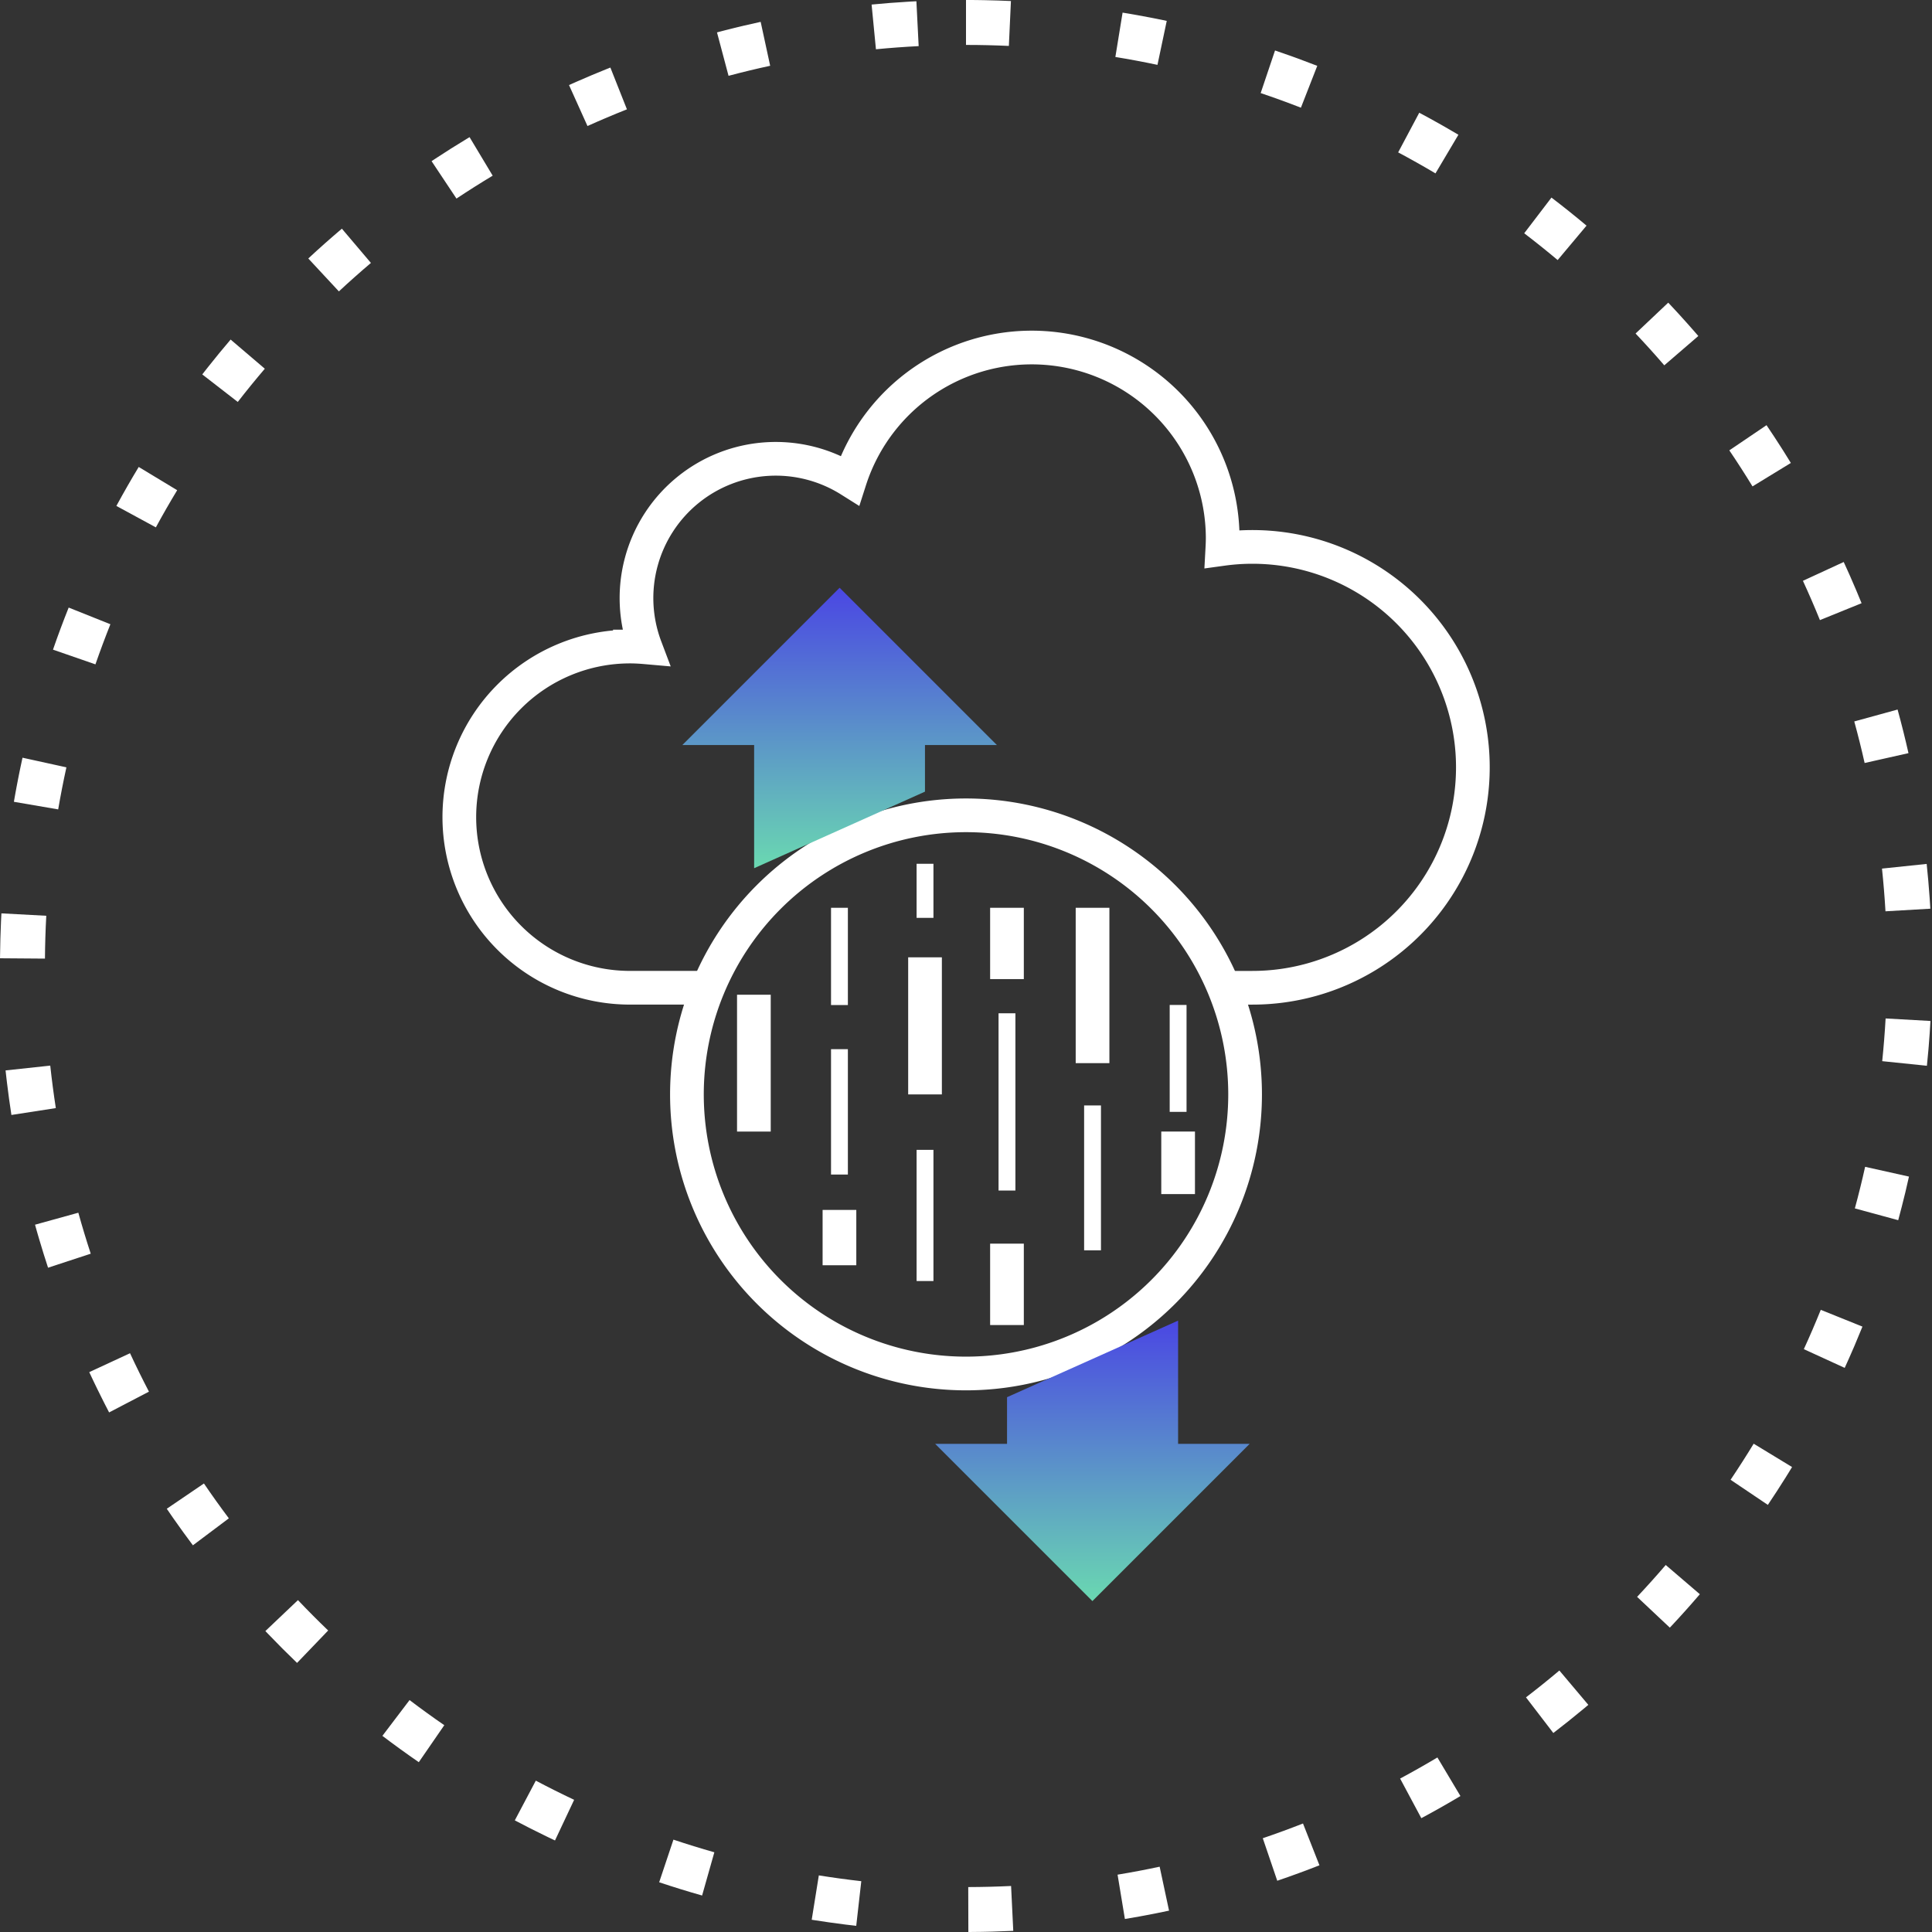 <?xml version="1.0" encoding="UTF-8"?>
<svg xmlns="http://www.w3.org/2000/svg" xmlns:xlink="http://www.w3.org/1999/xlink" width="86" height="86" viewBox="0 0 86 86">
  <rect x="0" y="0" width="86" height="86" fill="#333333" stroke="none"/>
  <defs>
    <linearGradient id="linear-gradient" x1="0.5" x2="0.5" y2="1" gradientUnits="objectBoundingBox">
      <stop offset="0" stop-color="#4a47e3"></stop>
      <stop offset="1" stop-color="#6ad8b1"></stop>
    </linearGradient>
  </defs>
  <g id="Transact" transform="translate(-457 -20437)">
    <g id="Onboard" transform="translate(136)">
      <g id="Path_96198" data-name="Path 96198" transform="translate(321 20437)" fill="none" stroke-dasharray="2 5">
        <path d="M43,0A43,43,0,1,1,0,43,43,43,0,0,1,43,0Z" stroke="none"></path>
        <path d="M 43 0 C 43.008 -7.62939453125e-06 43.014 7.62939453125e-06 43.022 7.62939453125e-06 C 43.029 7.62939453125e-06 43.033 1.52587890625e-05 43.04 1.52587890625e-05 C 43.045 2.288818359375e-05 43.051 1.52587890625e-05 43.057 3.814697265625e-05 C 43.062 3.814697265625e-05 43.068 6.103515625e-05 43.074 6.103515625e-05 C 43.079 7.62939453125e-05 43.085 9.918212890625e-05 43.09 9.1552734375e-05 C 43.095 9.918212890625e-05 43.102 0 43.107 0 C 43.112 0 43.118 0 43.123 0 C 43.13 0 43.134 0 43.14 0 C 43.146 0 43.151 0 43.157 0 C 43.165 0 43.171 0 43.179 0 C 43.186 0 43.19 0 43.196 0 C 43.202 0 43.208 0 43.214 0.001 C 43.219 0.001 43.225 0.001 43.23 0.001 C 43.236 0.001 43.242 0.001 43.247 0.001 C 43.252 0.001 43.258 0.001 43.264 0.001 C 43.27 0.001 43.275 0.001 43.281 0.001 C 43.282 0.001 43.287 0.001 43.289 0.001 C 43.294 0.001 43.301 0.001 43.306 0.001 C 43.314 0.001 43.321 0.001 43.33 0.001 C 43.335 0.001 43.341 0.001 43.346 0.001 C 43.349 0.001 43.352 0.001 43.354 0.001 C 43.356 0.001 43.361 0.001 43.363 0.001 C 43.368 0.002 43.374 0.002 43.379 0.002 C 43.385 0.002 43.389 0.002 43.395 0.002 C 43.401 0.002 43.405 0.002 43.411 0.002 C 43.416 0.002 43.423 0.002 43.428 0.002 C 43.432 0.002 43.439 0.002 43.444 0.002 C 43.449 0.002 43.454 0.002 43.459 0.002 C 43.463 0.002 43.467 0.002 43.471 0.003 C 43.472 0.003 43.47 0.003 43.472 0.003 C 43.482 0.003 43.491 0.003 43.502 0.003 C 43.508 0.003 43.513 0.003 43.518 0.003 C 43.524 0.003 43.529 0.003 43.535 0.003 C 43.54 0.003 43.545 0.003 43.551 0.003 C 43.556 0.004 43.562 0.004 43.567 0.004 C 43.572 0.004 43.577 0.004 43.583 0.004 C 43.588 0.004 43.593 0.004 43.598 0.004 C 43.603 0.004 43.607 0.004 43.611 0.004 C 43.611 0.004 43.613 0.004 43.613 0.004 C 43.639 0.005 43.664 0.005 43.689 0.005 C 43.689 0.005 43.69 0.005 43.69 0.005 C 43.696 0.006 43.7 0.006 43.706 0.006 C 43.711 0.006 43.715 0.006 43.72 0.006 C 43.72 0.006 43.722 0.006 43.722 0.006 C 43.727 0.006 43.731 0.006 43.736 0.006 C 43.736 0.006 43.738 0.006 43.738 0.006 C 43.744 0.006 43.748 0.006 43.754 0.006 C 43.795 0.007 43.836 0.008 43.878 0.009 C 43.878 0.009 43.878 0.009 43.878 0.009 C 44.253 0.016 44.627 0.029 45 0.046 L 44.908 2.044 C 44.276 2.015 43.634 2 43 2 L 43 0 C 43 0 43 0 43 0 Z M 49.97 0.562 C 50.104 0.584 50.238 0.606 50.371 0.629 C 50.371 0.629 50.373 0.63 50.373 0.63 C 50.378 0.63 50.382 0.631 50.386 0.632 C 50.386 0.632 50.39 0.633 50.39 0.633 C 50.395 0.633 50.401 0.634 50.406 0.635 C 50.411 0.636 50.417 0.637 50.422 0.638 C 50.427 0.639 50.434 0.64 50.439 0.641 C 50.446 0.642 50.45 0.643 50.457 0.644 C 50.463 0.645 50.469 0.646 50.475 0.647 C 50.477 0.648 50.478 0.648 50.48 0.648 C 50.491 0.65 50.501 0.652 50.512 0.654 C 50.518 0.655 50.523 0.656 50.529 0.657 C 50.535 0.658 50.539 0.659 50.545 0.66 C 50.551 0.661 50.555 0.662 50.561 0.663 C 50.568 0.664 50.571 0.664 50.578 0.666 C 50.584 0.667 50.588 0.667 50.594 0.668 C 50.6 0.67 50.604 0.67 50.61 0.671 C 50.617 0.673 50.621 0.673 50.628 0.674 C 50.628 0.675 50.628 0.675 50.629 0.675 C 50.822 0.709 51.014 0.745 51.206 0.782 C 51.206 0.782 51.206 0.782 51.206 0.782 C 51.212 0.783 51.216 0.784 51.222 0.785 C 51.222 0.785 51.223 0.785 51.224 0.786 C 51.229 0.787 51.232 0.787 51.238 0.788 C 51.243 0.789 51.248 0.79 51.254 0.791 C 51.258 0.792 51.265 0.794 51.269 0.794 C 51.274 0.795 51.281 0.797 51.286 0.798 C 51.291 0.799 51.296 0.8 51.302 0.801 C 51.307 0.802 51.312 0.803 51.318 0.804 C 51.323 0.805 51.328 0.806 51.333 0.807 C 51.339 0.808 51.343 0.809 51.349 0.81 C 51.355 0.811 51.359 0.812 51.365 0.813 C 51.367 0.813 51.369 0.814 51.371 0.814 C 51.377 0.815 51.381 0.816 51.387 0.817 C 51.391 0.818 51.396 0.819 51.401 0.82 C 51.402 0.82 51.4 0.82 51.402 0.82 C 51.408 0.822 51.412 0.822 51.418 0.824 C 51.422 0.824 51.429 0.826 51.434 0.827 C 51.437 0.827 51.44 0.828 51.443 0.828 C 51.444 0.829 51.448 0.83 51.45 0.83 C 51.454 0.831 51.46 0.832 51.465 0.833 C 51.47 0.834 51.476 0.835 51.481 0.836 C 51.484 0.837 51.488 0.838 51.491 0.838 C 51.494 0.839 51.493 0.839 51.496 0.839 C 51.501 0.84 51.506 0.841 51.511 0.842 C 51.517 0.843 51.52 0.844 51.525 0.845 C 51.53 0.846 51.534 0.847 51.539 0.848 C 51.539 0.848 51.54 0.848 51.54 0.848 C 51.672 0.875 51.804 0.902 51.936 0.93 L 51.523 2.887 C 50.904 2.756 50.273 2.638 49.649 2.536 L 49.97 0.562 Z M 56.756 2.247 C 56.994 2.328 57.23 2.41 57.466 2.494 C 57.467 2.494 57.465 2.494 57.466 2.494 C 57.476 2.497 57.486 2.501 57.495 2.504 C 57.495 2.504 57.495 2.504 57.495 2.504 C 57.534 2.518 57.572 2.532 57.61 2.546 C 57.611 2.546 57.612 2.546 57.613 2.547 C 57.617 2.548 57.62 2.549 57.623 2.55 C 57.628 2.552 57.632 2.553 57.637 2.555 C 57.642 2.557 57.647 2.559 57.652 2.561 C 57.653 2.561 57.658 2.563 57.659 2.563 C 57.664 2.565 57.669 2.567 57.674 2.569 C 57.679 2.571 57.685 2.573 57.69 2.575 C 57.694 2.576 57.701 2.578 57.705 2.58 C 57.71 2.582 57.716 2.584 57.72 2.586 C 57.725 2.587 57.732 2.59 57.736 2.591 C 57.738 2.592 57.739 2.592 57.74 2.593 C 57.744 2.594 57.748 2.596 57.752 2.597 C 57.753 2.598 57.754 2.598 57.756 2.599 C 57.759 2.6 57.763 2.601 57.767 2.603 C 57.768 2.603 57.77 2.604 57.771 2.604 C 57.774 2.605 57.779 2.607 57.782 2.608 C 57.784 2.609 57.785 2.609 57.786 2.61 C 57.791 2.611 57.794 2.613 57.799 2.615 C 57.8 2.615 57.8 2.615 57.801 2.615 C 58.081 2.718 58.358 2.823 58.636 2.931 L 57.908 4.794 C 57.319 4.564 56.716 4.345 56.117 4.143 L 56.756 2.247 Z M 63.176 5.018 C 63.506 5.193 63.833 5.373 64.158 5.557 C 64.16 5.558 64.161 5.559 64.163 5.56 C 64.166 5.561 64.168 5.563 64.17 5.564 C 64.173 5.565 64.175 5.566 64.177 5.568 C 64.179 5.569 64.181 5.57 64.183 5.571 C 64.186 5.573 64.189 5.574 64.191 5.576 C 64.193 5.577 64.194 5.577 64.196 5.578 C 64.199 5.58 64.202 5.582 64.205 5.584 C 64.207 5.584 64.208 5.585 64.209 5.586 C 64.213 5.588 64.216 5.59 64.22 5.592 C 64.221 5.592 64.222 5.593 64.223 5.594 C 64.226 5.596 64.23 5.598 64.233 5.6 C 64.235 5.6 64.236 5.601 64.237 5.602 C 64.24 5.604 64.244 5.606 64.248 5.608 C 64.249 5.608 64.249 5.609 64.25 5.609 C 64.255 5.612 64.257 5.613 64.262 5.616 C 64.263 5.616 64.263 5.617 64.264 5.617 C 64.268 5.62 64.272 5.622 64.276 5.624 C 64.277 5.624 64.277 5.625 64.277 5.625 C 64.282 5.627 64.285 5.629 64.29 5.632 C 64.291 5.632 64.291 5.633 64.292 5.633 C 64.297 5.636 64.3 5.638 64.305 5.64 C 64.305 5.64 64.305 5.641 64.305 5.641 C 64.31 5.643 64.314 5.646 64.319 5.648 C 64.319 5.649 64.319 5.649 64.319 5.649 C 64.52 5.763 64.721 5.88 64.919 5.998 L 63.898 7.718 C 63.354 7.395 62.795 7.08 62.237 6.783 L 63.176 5.018 Z M 69.061 8.795 C 69.591 9.199 70.112 9.616 70.622 10.044 L 69.337 11.576 C 68.852 11.169 68.351 10.768 67.848 10.384 L 69.061 8.795 Z M 74.259 13.472 C 74.38 13.6 74.5 13.729 74.619 13.858 C 74.62 13.859 74.621 13.86 74.622 13.861 C 74.624 13.863 74.626 13.866 74.629 13.868 C 74.63 13.87 74.63 13.87 74.632 13.872 C 74.634 13.875 74.636 13.877 74.639 13.879 C 74.64 13.881 74.641 13.882 74.643 13.884 C 74.645 13.886 74.647 13.889 74.649 13.891 C 74.65 13.892 74.653 13.895 74.654 13.896 C 74.656 13.898 74.657 13.9 74.659 13.901 C 74.662 13.904 74.663 13.905 74.665 13.908 C 74.666 13.909 74.667 13.911 74.669 13.912 C 74.671 13.915 74.674 13.917 74.676 13.92 C 74.677 13.921 74.678 13.922 74.679 13.923 C 74.682 13.926 74.685 13.929 74.687 13.932 C 74.688 13.933 74.689 13.934 74.689 13.934 C 74.693 13.938 74.695 13.94 74.698 13.944 C 74.699 13.945 74.699 13.945 74.7 13.946 C 74.704 13.95 74.706 13.953 74.71 13.956 C 74.71 13.957 74.71 13.957 74.71 13.957 C 74.714 13.961 74.717 13.965 74.721 13.968 C 74.721 13.969 74.721 13.969 74.721 13.969 C 74.725 13.973 74.728 13.977 74.732 13.981 C 74.732 13.981 74.732 13.981 74.732 13.981 C 74.975 14.246 75.214 14.515 75.451 14.787 C 75.451 14.787 75.451 14.787 75.451 14.787 C 75.454 14.791 75.458 14.794 75.461 14.798 C 75.461 14.799 75.462 14.799 75.462 14.799 C 75.465 14.803 75.467 14.806 75.471 14.81 C 75.472 14.81 75.472 14.811 75.473 14.812 C 75.476 14.816 75.478 14.818 75.482 14.822 C 75.482 14.823 75.483 14.823 75.483 14.824 C 75.486 14.827 75.489 14.83 75.491 14.833 C 75.492 14.834 75.493 14.835 75.494 14.836 C 75.497 14.839 75.499 14.842 75.501 14.845 C 75.503 14.846 75.504 14.847 75.505 14.849 C 75.507 14.852 75.508 14.853 75.511 14.856 C 75.512 14.858 75.514 14.859 75.515 14.861 C 75.518 14.864 75.518 14.864 75.521 14.867 C 75.523 14.869 75.524 14.871 75.526 14.873 C 75.528 14.875 75.529 14.876 75.531 14.879 C 75.533 14.881 75.535 14.883 75.536 14.885 C 75.538 14.887 75.538 14.887 75.54 14.889 C 75.542 14.892 75.545 14.895 75.547 14.897 C 75.548 14.898 75.548 14.898 75.549 14.899 C 75.565 14.919 75.582 14.938 75.598 14.957 L 74.083 16.262 C 73.67 15.782 73.24 15.306 72.805 14.846 L 74.259 13.472 Z M 78.634 18.926 C 78.862 19.262 79.084 19.601 79.302 19.943 C 79.303 19.944 79.302 19.944 79.303 19.945 C 79.305 19.948 79.307 19.951 79.31 19.955 C 79.31 19.956 79.311 19.957 79.312 19.958 C 79.313 19.961 79.315 19.963 79.317 19.966 C 79.318 19.968 79.319 19.97 79.321 19.972 C 79.322 19.974 79.323 19.977 79.325 19.979 C 79.326 19.98 79.328 19.984 79.329 19.986 C 79.33 19.988 79.332 19.99 79.333 19.992 C 79.335 19.995 79.336 19.996 79.338 19.999 C 79.339 20.001 79.34 20.003 79.341 20.005 C 79.344 20.008 79.344 20.01 79.347 20.013 C 79.348 20.015 79.349 20.016 79.35 20.018 C 79.352 20.021 79.353 20.023 79.355 20.027 C 79.356 20.028 79.357 20.03 79.358 20.031 C 79.359 20.033 79.362 20.038 79.364 20.04 C 79.365 20.042 79.366 20.043 79.367 20.045 C 79.369 20.048 79.371 20.051 79.373 20.054 C 79.373 20.055 79.374 20.056 79.375 20.057 C 79.377 20.062 79.379 20.064 79.382 20.068 C 79.382 20.069 79.382 20.07 79.383 20.07 C 79.386 20.075 79.388 20.078 79.391 20.083 C 79.391 20.083 79.391 20.083 79.391 20.083 C 79.394 20.088 79.396 20.092 79.399 20.096 C 79.399 20.097 79.4 20.097 79.4 20.097 C 79.506 20.266 79.612 20.437 79.717 20.608 L 78.01 21.651 C 77.68 21.111 77.333 20.571 76.978 20.047 L 78.634 18.926 Z M 82.07 25.016 C 82.15 25.19 82.23 25.367 82.308 25.542 C 82.309 25.544 82.31 25.546 82.311 25.547 C 82.312 25.551 82.313 25.553 82.315 25.557 C 82.316 25.559 82.317 25.561 82.318 25.563 C 82.319 25.565 82.32 25.569 82.321 25.571 C 82.322 25.574 82.323 25.576 82.324 25.578 C 82.326 25.581 82.327 25.583 82.328 25.586 C 82.329 25.589 82.33 25.592 82.332 25.595 C 82.332 25.596 82.333 25.599 82.334 25.6 C 82.335 25.603 82.337 25.607 82.338 25.61 C 82.339 25.611 82.34 25.613 82.34 25.615 C 82.342 25.618 82.343 25.621 82.345 25.625 C 82.346 25.626 82.346 25.628 82.347 25.629 C 82.348 25.632 82.35 25.636 82.351 25.639 C 82.352 25.64 82.353 25.642 82.353 25.643 C 82.355 25.647 82.356 25.651 82.358 25.654 C 82.359 25.656 82.359 25.656 82.359 25.657 C 82.361 25.661 82.363 25.665 82.365 25.669 C 82.365 25.67 82.365 25.67 82.366 25.672 C 82.367 25.676 82.369 25.68 82.371 25.684 C 82.371 25.684 82.372 25.686 82.372 25.686 C 82.374 25.69 82.376 25.694 82.377 25.698 C 82.377 25.698 82.378 25.7 82.378 25.7 C 82.38 25.705 82.382 25.709 82.384 25.713 C 82.384 25.713 82.384 25.714 82.384 25.714 C 82.55 26.09 82.71 26.469 82.865 26.851 L 81.011 27.603 C 80.774 27.017 80.519 26.428 80.254 25.854 L 82.07 25.016 Z M 84.468 31.584 C 84.644 32.226 84.806 32.872 84.953 33.525 L 83.001 33.964 C 82.863 33.346 82.707 32.724 82.54 32.114 L 84.468 31.584 Z M 85.763 38.456 C 85.816 38.961 85.86 39.469 85.896 39.979 C 85.896 39.979 85.896 39.979 85.896 39.979 C 85.896 39.984 85.896 39.988 85.896 39.993 C 85.896 39.993 85.897 39.995 85.897 39.995 C 85.897 39.999 85.897 40.003 85.897 40.007 C 85.898 40.008 85.898 40.011 85.898 40.012 C 85.898 40.016 85.898 40.019 85.899 40.022 C 85.899 40.024 85.899 40.027 85.899 40.029 C 85.899 40.032 85.899 40.035 85.9 40.038 C 85.9 40.041 85.9 40.043 85.9 40.046 C 85.9 40.048 85.9 40.051 85.901 40.054 C 85.901 40.057 85.901 40.06 85.901 40.063 C 85.901 40.065 85.902 40.067 85.902 40.07 C 85.902 40.073 85.902 40.077 85.902 40.08 C 85.903 40.082 85.903 40.084 85.903 40.086 C 85.903 40.091 85.903 40.092 85.904 40.097 C 85.904 40.099 85.904 40.101 85.904 40.103 C 85.904 40.107 85.905 40.112 85.905 40.116 C 85.905 40.117 85.905 40.118 85.905 40.119 C 85.906 40.136 85.907 40.153 85.908 40.17 C 85.908 40.17 85.908 40.171 85.908 40.171 C 85.909 40.177 85.909 40.181 85.909 40.187 C 85.909 40.187 85.909 40.188 85.91 40.188 C 85.91 40.194 85.91 40.198 85.911 40.204 C 85.911 40.204 85.911 40.204 85.911 40.205 C 85.911 40.21 85.911 40.215 85.912 40.221 C 85.912 40.221 85.912 40.221 85.912 40.222 C 85.912 40.227 85.912 40.233 85.913 40.238 C 85.913 40.238 85.913 40.239 85.913 40.239 C 85.917 40.309 85.921 40.379 85.926 40.449 L 83.929 40.565 C 83.892 39.933 83.84 39.293 83.774 38.664 L 85.763 38.456 Z M 83.935 45.335 L 85.932 45.447 C 85.911 45.813 85.886 46.177 85.856 46.54 C 85.856 46.541 85.856 46.539 85.856 46.541 C 85.856 46.546 85.856 46.55 85.855 46.555 C 85.855 46.555 85.855 46.557 85.855 46.557 C 85.855 46.561 85.854 46.566 85.854 46.571 C 85.854 46.571 85.854 46.573 85.854 46.573 C 85.853 46.577 85.853 46.582 85.853 46.587 C 85.852 46.588 85.853 46.586 85.852 46.588 C 85.849 46.629 85.846 46.67 85.842 46.712 C 85.842 46.712 85.842 46.712 85.842 46.712 C 85.842 46.717 85.841 46.722 85.841 46.727 C 85.841 46.727 85.841 46.727 85.841 46.727 C 85.84 46.732 85.84 46.737 85.839 46.742 C 85.839 46.742 85.839 46.743 85.839 46.743 C 85.839 46.748 85.838 46.753 85.838 46.758 C 85.838 46.758 85.838 46.758 85.838 46.758 C 85.818 46.986 85.797 47.214 85.773 47.441 L 83.784 47.236 C 83.848 46.608 83.899 45.968 83.935 45.335 Z M 83.023 51.939 L 84.975 52.374 C 84.93 52.577 84.883 52.78 84.835 52.982 C 84.835 52.982 84.835 52.984 84.835 52.984 C 84.834 52.988 84.833 52.992 84.832 52.996 C 84.832 52.998 84.831 52.999 84.831 53 C 84.83 53.004 84.829 53.007 84.829 53.011 C 84.828 53.012 84.828 53.015 84.827 53.016 C 84.827 53.019 84.826 53.023 84.825 53.026 C 84.825 53.027 84.824 53.031 84.824 53.032 C 84.823 53.035 84.822 53.038 84.821 53.041 C 84.821 53.043 84.82 53.046 84.82 53.048 C 84.819 53.051 84.818 53.053 84.818 53.056 C 84.817 53.058 84.816 53.062 84.816 53.064 C 84.815 53.067 84.815 53.069 84.814 53.071 C 84.813 53.074 84.812 53.078 84.812 53.081 C 84.811 53.083 84.811 53.085 84.81 53.087 C 84.81 53.089 84.809 53.095 84.808 53.097 C 84.807 53.099 84.807 53.1 84.807 53.102 C 84.806 53.106 84.805 53.11 84.804 53.114 C 84.803 53.115 84.803 53.116 84.803 53.118 C 84.802 53.123 84.801 53.126 84.8 53.132 C 84.799 53.132 84.799 53.133 84.799 53.133 C 84.703 53.53 84.602 53.923 84.496 54.315 L 82.566 53.79 C 82.732 53.18 82.886 52.557 83.023 51.939 Z M 81.049 58.305 L 82.904 59.052 C 82.795 59.323 82.683 59.593 82.568 59.861 C 82.568 59.861 82.568 59.863 82.568 59.863 C 82.566 59.867 82.564 59.871 82.562 59.875 C 82.562 59.875 82.561 59.877 82.561 59.877 C 82.56 59.881 82.558 59.886 82.556 59.89 C 82.556 59.891 82.555 59.892 82.555 59.893 C 82.553 59.897 82.552 59.9 82.55 59.904 C 82.549 59.907 82.549 59.907 82.548 59.91 C 82.546 59.913 82.545 59.915 82.544 59.918 C 82.54 59.928 82.535 59.938 82.531 59.948 C 82.531 59.948 82.531 59.948 82.531 59.949 C 82.529 59.954 82.527 59.958 82.525 59.963 C 82.525 59.963 82.525 59.963 82.525 59.963 C 82.522 59.968 82.52 59.973 82.518 59.978 C 82.518 59.978 82.518 59.979 82.518 59.979 C 82.516 59.984 82.514 59.988 82.512 59.993 C 82.512 59.993 82.512 59.993 82.512 59.994 C 82.509 59.999 82.507 60.003 82.505 60.008 C 82.505 60.008 82.505 60.008 82.505 60.008 C 82.378 60.304 82.247 60.597 82.114 60.889 L 80.295 60.056 C 80.559 59.481 80.812 58.892 81.049 58.305 Z M 78.062 64.264 L 79.771 65.303 C 79.72 65.388 79.668 65.472 79.616 65.556 C 79.616 65.556 79.616 65.557 79.616 65.557 C 79.613 65.561 79.611 65.564 79.609 65.568 C 79.609 65.568 79.607 65.57 79.607 65.57 C 79.605 65.574 79.603 65.578 79.601 65.581 C 79.6 65.582 79.6 65.583 79.599 65.584 C 79.597 65.587 79.595 65.591 79.593 65.594 C 79.592 65.595 79.591 65.597 79.59 65.598 C 79.588 65.601 79.587 65.604 79.585 65.607 C 79.584 65.608 79.583 65.61 79.582 65.611 C 79.58 65.614 79.578 65.617 79.577 65.62 C 79.576 65.621 79.574 65.624 79.573 65.625 C 79.572 65.628 79.57 65.631 79.568 65.634 C 79.567 65.635 79.566 65.637 79.565 65.638 C 79.563 65.641 79.562 65.644 79.56 65.647 C 79.559 65.649 79.558 65.65 79.557 65.652 C 79.555 65.655 79.553 65.657 79.552 65.66 C 79.55 65.662 79.549 65.664 79.548 65.666 C 79.546 65.669 79.545 65.671 79.544 65.673 C 79.542 65.675 79.541 65.678 79.539 65.68 C 79.538 65.682 79.537 65.684 79.535 65.686 C 79.534 65.689 79.532 65.692 79.53 65.694 C 79.529 65.696 79.528 65.698 79.527 65.699 C 79.526 65.701 79.523 65.706 79.522 65.709 C 79.521 65.71 79.52 65.711 79.519 65.713 C 79.517 65.716 79.515 65.719 79.513 65.723 C 79.512 65.724 79.511 65.725 79.511 65.726 C 79.509 65.729 79.506 65.733 79.504 65.736 C 79.504 65.737 79.503 65.739 79.502 65.74 C 79.5 65.743 79.498 65.747 79.495 65.751 C 79.495 65.751 79.494 65.752 79.494 65.753 C 79.491 65.758 79.489 65.761 79.486 65.766 C 79.486 65.766 79.486 65.766 79.486 65.766 C 79.228 66.178 78.964 66.585 78.693 66.988 L 77.034 65.87 C 77.387 65.345 77.733 64.805 78.062 64.264 Z M 74.147 69.663 L 75.666 70.964 C 75.449 71.217 75.229 71.468 75.007 71.716 C 75.007 71.716 75.007 71.716 75.007 71.716 C 75 71.724 74.993 71.731 74.986 71.739 C 74.986 71.739 74.986 71.739 74.986 71.739 C 74.982 71.743 74.979 71.747 74.976 71.751 C 74.976 71.751 74.975 71.751 74.975 71.751 C 74.972 71.755 74.969 71.758 74.965 71.762 C 74.965 71.762 74.965 71.763 74.965 71.763 C 74.961 71.766 74.958 71.77 74.954 71.774 C 74.954 71.774 74.954 71.774 74.954 71.774 C 74.951 71.778 74.948 71.781 74.944 71.785 C 74.944 71.785 74.944 71.786 74.944 71.786 C 74.94 71.79 74.937 71.793 74.934 71.797 C 74.933 71.798 74.934 71.796 74.933 71.797 C 74.93 71.801 74.927 71.805 74.923 71.809 C 74.922 71.81 74.924 71.808 74.923 71.809 C 74.867 71.871 74.811 71.932 74.755 71.994 C 74.755 71.994 74.755 71.994 74.755 71.994 C 74.748 72.001 74.742 72.009 74.735 72.016 C 74.735 72.016 74.734 72.017 74.734 72.017 C 74.731 72.02 74.728 72.024 74.725 72.027 C 74.725 72.027 74.723 72.029 74.723 72.029 C 74.72 72.032 74.718 72.035 74.715 72.037 C 74.714 72.038 74.713 72.04 74.712 72.041 C 74.709 72.044 74.707 72.047 74.704 72.05 C 74.703 72.051 74.703 72.051 74.702 72.052 C 74.699 72.055 74.696 72.058 74.694 72.061 C 74.693 72.062 74.692 72.063 74.691 72.064 C 74.688 72.067 74.686 72.07 74.683 72.072 C 74.682 72.073 74.681 72.075 74.68 72.076 C 74.678 72.078 74.675 72.081 74.673 72.083 C 74.672 72.084 74.67 72.087 74.669 72.088 C 74.667 72.09 74.664 72.093 74.662 72.095 C 74.66 72.097 74.66 72.097 74.659 72.099 C 74.656 72.102 74.654 72.104 74.651 72.107 C 74.649 72.109 74.65 72.109 74.648 72.111 C 74.645 72.113 74.643 72.116 74.641 72.118 C 74.639 72.12 74.639 72.121 74.637 72.123 C 74.635 72.125 74.633 72.127 74.631 72.129 C 74.629 72.131 74.627 72.133 74.626 72.135 C 74.624 72.137 74.622 72.139 74.62 72.141 C 74.618 72.143 74.617 72.144 74.615 72.146 C 74.613 72.148 74.611 72.151 74.609 72.153 C 74.607 72.155 74.606 72.156 74.604 72.158 C 74.602 72.16 74.6 72.162 74.598 72.164 C 74.597 72.166 74.595 72.168 74.593 72.17 C 74.591 72.172 74.59 72.174 74.588 72.176 C 74.586 72.178 74.584 72.18 74.582 72.182 C 74.58 72.184 74.579 72.186 74.577 72.187 C 74.575 72.189 74.573 72.191 74.571 72.193 C 74.57 72.195 74.568 72.197 74.566 72.199 C 74.564 72.201 74.562 72.203 74.561 72.205 C 74.559 72.207 74.557 72.209 74.556 72.211 C 74.553 72.214 74.552 72.214 74.549 72.217 C 74.548 72.219 74.546 72.221 74.545 72.222 C 74.542 72.225 74.541 72.227 74.538 72.23 C 74.537 72.231 74.535 72.232 74.534 72.234 C 74.531 72.237 74.53 72.238 74.527 72.241 C 74.526 72.243 74.525 72.244 74.523 72.245 C 74.521 72.248 74.517 72.252 74.514 72.255 C 74.514 72.256 74.513 72.256 74.513 72.257 C 74.452 72.322 74.391 72.388 74.33 72.452 L 72.873 71.082 C 73.307 70.621 73.736 70.143 74.147 69.663 Z M 69.413 74.36 L 70.702 75.889 C 70.635 75.945 70.569 76.001 70.502 76.057 C 70.501 76.057 70.501 76.057 70.501 76.058 C 70.498 76.06 70.493 76.064 70.49 76.066 C 70.49 76.067 70.489 76.067 70.488 76.068 C 70.485 76.071 70.482 76.073 70.479 76.075 C 70.478 76.076 70.477 76.077 70.476 76.079 C 70.472 76.081 70.471 76.082 70.468 76.085 C 70.467 76.086 70.465 76.087 70.463 76.089 C 70.462 76.09 70.46 76.091 70.459 76.092 C 70.028 76.45 69.589 76.801 69.144 77.142 L 67.927 75.555 C 68.429 75.17 68.929 74.768 69.413 74.36 Z M 63.984 78.231 L 65.009 79.948 C 64.752 80.101 64.495 80.252 64.235 80.399 C 64.235 80.4 64.234 80.4 64.234 80.4 C 64.229 80.403 64.226 80.405 64.221 80.407 C 64.221 80.408 64.22 80.408 64.219 80.408 C 64.215 80.411 64.212 80.412 64.208 80.415 C 64.207 80.415 64.206 80.416 64.205 80.417 C 64.2 80.419 64.198 80.42 64.194 80.423 C 64.193 80.423 64.192 80.424 64.191 80.425 C 64.187 80.427 64.184 80.428 64.18 80.43 C 64.179 80.431 64.178 80.432 64.176 80.433 C 64.174 80.434 64.169 80.437 64.166 80.438 C 64.165 80.439 64.164 80.44 64.162 80.441 C 64.159 80.443 64.156 80.444 64.152 80.446 C 64.151 80.447 64.15 80.448 64.148 80.449 C 64.145 80.451 64.142 80.452 64.138 80.454 C 64.137 80.455 64.136 80.456 64.134 80.457 C 64.131 80.459 64.129 80.46 64.125 80.462 C 64.123 80.463 64.122 80.464 64.12 80.465 C 64.117 80.467 64.115 80.468 64.111 80.47 C 64.11 80.471 64.108 80.472 64.106 80.473 C 64.102 80.475 64.101 80.475 64.098 80.477 C 64.096 80.478 64.094 80.479 64.092 80.48 C 64.088 80.482 64.088 80.483 64.084 80.485 C 64.082 80.486 64.08 80.487 64.078 80.488 C 64.076 80.49 64.074 80.491 64.072 80.492 C 64.069 80.493 64.066 80.495 64.064 80.496 C 64.061 80.498 64.06 80.498 64.058 80.5 C 64.055 80.501 64.053 80.503 64.05 80.504 C 64.048 80.505 64.046 80.506 64.043 80.508 C 64.041 80.509 64.039 80.51 64.036 80.512 C 64.035 80.513 64.033 80.513 64.032 80.514 C 64.016 80.523 64 80.532 63.984 80.541 C 63.983 80.542 63.982 80.542 63.981 80.543 C 63.977 80.545 63.974 80.547 63.97 80.549 C 63.97 80.549 63.968 80.55 63.968 80.55 C 63.964 80.552 63.96 80.555 63.956 80.557 C 63.956 80.557 63.954 80.558 63.954 80.558 C 63.95 80.56 63.946 80.562 63.943 80.564 C 63.943 80.564 63.94 80.566 63.94 80.566 C 63.937 80.568 63.933 80.569 63.93 80.571 C 63.929 80.572 63.927 80.573 63.926 80.574 C 63.923 80.575 63.919 80.577 63.916 80.579 C 63.915 80.58 63.913 80.581 63.912 80.581 C 63.909 80.583 63.906 80.585 63.902 80.587 C 63.901 80.587 63.9 80.588 63.898 80.589 C 63.895 80.591 63.892 80.593 63.889 80.594 C 63.887 80.595 63.886 80.596 63.884 80.597 C 63.881 80.598 63.878 80.6 63.875 80.602 C 63.874 80.602 63.872 80.604 63.87 80.605 C 63.867 80.606 63.864 80.608 63.861 80.61 C 63.859 80.611 63.859 80.611 63.857 80.612 C 63.854 80.614 63.851 80.616 63.848 80.617 C 63.845 80.619 63.845 80.619 63.843 80.62 C 63.84 80.622 63.837 80.623 63.834 80.625 C 63.831 80.626 63.831 80.626 63.829 80.628 C 63.826 80.629 63.823 80.631 63.82 80.632 C 63.818 80.634 63.817 80.634 63.814 80.636 C 63.812 80.637 63.809 80.639 63.806 80.64 C 63.804 80.641 63.803 80.642 63.801 80.643 C 63.798 80.645 63.795 80.646 63.792 80.648 C 63.791 80.649 63.788 80.65 63.787 80.651 C 63.784 80.652 63.781 80.654 63.778 80.656 C 63.777 80.656 63.775 80.658 63.773 80.658 C 63.77 80.66 63.768 80.662 63.765 80.663 C 63.763 80.664 63.76 80.666 63.759 80.666 C 63.756 80.668 63.753 80.669 63.751 80.671 C 63.749 80.672 63.746 80.673 63.745 80.674 C 63.742 80.676 63.74 80.677 63.737 80.678 C 63.735 80.68 63.733 80.681 63.731 80.682 C 63.728 80.683 63.725 80.685 63.723 80.686 C 63.72 80.688 63.718 80.689 63.716 80.69 C 63.714 80.691 63.711 80.692 63.709 80.694 C 63.706 80.696 63.704 80.697 63.701 80.699 C 63.699 80.699 63.697 80.7 63.695 80.701 C 63.692 80.703 63.688 80.706 63.684 80.708 C 63.683 80.708 63.682 80.708 63.682 80.709 C 63.677 80.712 63.673 80.714 63.668 80.717 C 63.668 80.717 63.668 80.717 63.667 80.717 C 63.648 80.727 63.63 80.737 63.611 80.748 C 63.61 80.748 63.61 80.748 63.609 80.749 C 63.604 80.751 63.601 80.753 63.596 80.756 C 63.596 80.756 63.596 80.756 63.596 80.756 C 63.591 80.758 63.587 80.761 63.582 80.763 C 63.582 80.764 63.581 80.764 63.581 80.764 C 63.576 80.767 63.573 80.769 63.568 80.771 C 63.568 80.771 63.567 80.772 63.567 80.772 C 63.562 80.774 63.559 80.776 63.554 80.779 C 63.553 80.779 63.553 80.779 63.553 80.78 C 63.548 80.782 63.544 80.784 63.539 80.787 C 63.539 80.787 63.539 80.787 63.539 80.787 C 63.534 80.79 63.53 80.792 63.525 80.795 C 63.525 80.795 63.525 80.795 63.525 80.795 C 63.439 80.841 63.354 80.887 63.268 80.933 L 62.324 79.17 C 62.882 78.871 63.44 78.555 63.984 78.231 Z M 58.001 81.17 L 58.733 83.031 C 58.113 83.274 57.488 83.504 56.855 83.719 L 56.211 81.826 C 56.81 81.622 57.412 81.401 58.001 81.17 Z M 51.62 83.093 L 52.038 85.049 C 51.849 85.089 51.66 85.128 51.47 85.166 C 51.469 85.166 51.468 85.166 51.468 85.166 C 51.462 85.168 51.459 85.168 51.453 85.169 C 51.453 85.169 51.452 85.17 51.452 85.17 C 51.446 85.171 51.443 85.171 51.437 85.173 C 51.436 85.173 51.436 85.173 51.435 85.173 C 51.429 85.174 51.427 85.175 51.421 85.176 C 51.416 85.177 51.411 85.178 51.406 85.179 C 51.4 85.18 51.395 85.181 51.389 85.182 C 51.384 85.183 51.379 85.184 51.373 85.185 C 51.368 85.186 51.362 85.187 51.357 85.189 C 51.351 85.19 51.345 85.191 51.34 85.192 C 51.339 85.192 51.338 85.192 51.337 85.192 C 51.321 85.196 51.305 85.199 51.288 85.202 C 51.288 85.202 51.288 85.202 51.288 85.202 C 51.283 85.203 51.278 85.204 51.273 85.205 C 51.267 85.206 51.262 85.207 51.256 85.208 C 51.251 85.209 51.246 85.21 51.241 85.211 C 51.236 85.212 51.229 85.213 51.225 85.214 C 51.22 85.215 51.214 85.216 51.209 85.217 C 51.204 85.218 51.198 85.22 51.193 85.22 C 51.188 85.221 51.181 85.223 51.177 85.224 C 51.172 85.224 51.166 85.226 51.161 85.227 C 51.156 85.228 51.15 85.229 51.145 85.23 C 51.139 85.231 51.134 85.232 51.128 85.233 C 51.122 85.234 51.116 85.235 51.11 85.236 C 51.109 85.237 51.108 85.237 51.107 85.237 C 51.096 85.239 51.085 85.241 51.074 85.243 C 51.074 85.243 51.073 85.243 51.072 85.244 C 51.067 85.245 51.063 85.245 51.058 85.246 C 51.057 85.246 51.057 85.246 51.056 85.247 C 51.05 85.248 51.048 85.248 51.042 85.249 C 51.037 85.25 51.032 85.251 51.026 85.252 C 51.022 85.253 51.015 85.254 51.01 85.255 C 51.006 85.256 50.999 85.257 50.994 85.258 C 50.989 85.259 50.983 85.26 50.978 85.261 C 50.973 85.262 50.966 85.264 50.962 85.264 C 50.957 85.265 50.95 85.267 50.945 85.267 C 50.94 85.269 50.934 85.27 50.928 85.271 C 50.923 85.272 50.917 85.273 50.912 85.274 C 50.911 85.274 50.91 85.274 50.908 85.274 C 50.903 85.275 50.899 85.276 50.894 85.277 C 50.893 85.277 50.893 85.277 50.892 85.277 C 50.859 85.283 50.827 85.289 50.794 85.295 C 50.794 85.296 50.794 85.296 50.793 85.296 C 50.788 85.297 50.783 85.297 50.777 85.298 C 50.777 85.299 50.777 85.299 50.777 85.299 C 50.771 85.3 50.766 85.3 50.761 85.301 C 50.761 85.302 50.76 85.302 50.76 85.302 C 50.755 85.303 50.75 85.303 50.744 85.304 C 50.744 85.305 50.744 85.305 50.744 85.305 C 50.521 85.345 50.298 85.384 50.073 85.421 L 49.747 83.448 C 50.371 83.345 51.001 83.225 51.62 83.093 Z M 45.007 83.952 L 45.104 85.949 C 44.481 85.979 43.856 85.996 43.226 85.999 C 43.22 85.999 43.216 85.999 43.21 85.999 C 43.206 86 43.198 86 43.194 86 C 43.189 86 43.183 86 43.178 86 C 43.173 86 43.167 86 43.162 86 C 43.158 86 43.151 86 43.147 86 C 43.143 86 43.14 86 43.136 86 C 43.136 86 43.133 86 43.133 86 C 43.124 86 43.114 86 43.105 86 L 43.1 84 C 43.734 83.998 44.376 83.982 45.007 83.952 Z M 36.449 83.48 C 37.074 83.58 37.709 83.667 38.339 83.738 L 38.114 85.725 C 37.969 85.709 37.824 85.692 37.679 85.674 C 37.679 85.674 37.678 85.674 37.678 85.674 C 37.672 85.673 37.667 85.673 37.661 85.672 C 37.657 85.671 37.649 85.67 37.645 85.67 C 37.639 85.669 37.633 85.668 37.628 85.668 C 37.623 85.667 37.616 85.666 37.61 85.666 C 37.606 85.665 37.598 85.664 37.593 85.663 C 37.586 85.662 37.582 85.662 37.575 85.661 C 37.575 85.661 37.574 85.661 37.573 85.661 C 37.125 85.604 36.679 85.541 36.235 85.471 C 36.229 85.47 36.225 85.469 36.219 85.468 C 36.213 85.467 36.21 85.467 36.203 85.466 C 36.198 85.465 36.193 85.464 36.188 85.463 C 36.183 85.463 36.177 85.462 36.172 85.461 C 36.167 85.46 36.161 85.459 36.157 85.458 C 36.15 85.457 36.147 85.457 36.141 85.456 C 36.138 85.455 36.136 85.455 36.134 85.455 C 36.132 85.455 36.134 85.455 36.132 85.455 L 36.449 83.48 Z M 29.977 81.889 C 30.577 82.09 31.19 82.279 31.798 82.452 L 31.253 84.376 C 30.61 84.194 29.973 83.997 29.342 83.786 L 29.977 81.889 Z M 23.851 79.263 C 24.411 79.559 24.984 79.846 25.557 80.116 L 24.705 81.925 C 24.702 81.924 24.7 81.923 24.697 81.922 C 24.697 81.921 24.696 81.921 24.696 81.921 C 24.691 81.918 24.688 81.917 24.683 81.915 C 24.682 81.914 24.682 81.914 24.681 81.914 C 24.676 81.911 24.673 81.91 24.668 81.908 C 24.667 81.907 24.667 81.907 24.666 81.907 C 24.661 81.905 24.658 81.903 24.653 81.901 C 24.653 81.901 24.652 81.9 24.651 81.9 C 24.647 81.898 24.644 81.896 24.639 81.894 C 24.638 81.894 24.637 81.893 24.637 81.893 C 24.633 81.891 24.628 81.889 24.625 81.887 C 24.624 81.887 24.623 81.886 24.622 81.886 C 24.617 81.884 24.615 81.882 24.61 81.88 C 24.609 81.88 24.608 81.879 24.607 81.879 C 24.603 81.877 24.6 81.875 24.595 81.873 C 24.594 81.873 24.594 81.872 24.593 81.872 C 24.573 81.863 24.554 81.854 24.534 81.844 C 24.533 81.844 24.533 81.844 24.532 81.843 C 24.528 81.841 24.524 81.839 24.52 81.837 C 24.519 81.837 24.517 81.836 24.516 81.836 C 24.512 81.834 24.509 81.832 24.506 81.831 C 24.504 81.83 24.501 81.829 24.499 81.828 C 24.497 81.826 24.494 81.825 24.491 81.824 C 24.489 81.823 24.487 81.822 24.484 81.82 C 24.482 81.819 24.48 81.818 24.477 81.817 C 24.475 81.816 24.472 81.815 24.469 81.813 C 24.468 81.813 24.464 81.811 24.463 81.81 C 24.46 81.809 24.457 81.808 24.455 81.806 C 24.454 81.806 24.45 81.804 24.449 81.803 C 24.446 81.802 24.443 81.801 24.44 81.799 C 24.439 81.799 24.436 81.797 24.434 81.797 C 24.431 81.795 24.428 81.794 24.425 81.792 C 24.424 81.792 24.422 81.79 24.42 81.79 C 24.417 81.788 24.414 81.787 24.41 81.785 C 24.409 81.784 24.408 81.784 24.406 81.783 C 24.403 81.781 24.399 81.78 24.396 81.778 C 24.395 81.777 24.394 81.777 24.392 81.776 C 24.389 81.775 24.385 81.773 24.381 81.771 C 24.381 81.771 24.378 81.77 24.378 81.77 C 24.374 81.768 24.371 81.766 24.367 81.764 C 24.366 81.764 24.365 81.763 24.364 81.763 C 24.36 81.761 24.356 81.759 24.352 81.757 C 24.351 81.756 24.352 81.757 24.351 81.756 C 24.346 81.754 24.342 81.752 24.338 81.75 C 24.337 81.75 24.338 81.75 24.337 81.75 C 24.328 81.745 24.318 81.741 24.309 81.736 C 24.309 81.736 24.309 81.736 24.309 81.736 C 23.84 81.509 23.375 81.274 22.916 81.031 L 23.851 79.263 Z M 18.231 75.676 C 18.736 76.059 19.255 76.435 19.777 76.794 L 18.642 78.441 C 18.093 78.062 17.553 77.672 17.022 77.269 L 18.231 75.676 Z M 13.263 71.227 C 13.699 71.686 14.152 72.141 14.608 72.579 L 13.223 74.022 C 12.779 73.596 12.343 73.159 11.918 72.714 C 11.918 72.714 11.918 72.714 11.918 72.714 C 11.914 72.71 11.911 72.706 11.907 72.703 C 11.907 72.702 11.907 72.702 11.907 72.702 C 11.903 72.698 11.9 72.695 11.896 72.691 C 11.896 72.691 11.895 72.69 11.895 72.689 C 11.891 72.686 11.889 72.684 11.886 72.68 C 11.885 72.679 11.884 72.678 11.883 72.677 C 11.88 72.674 11.878 72.672 11.875 72.669 C 11.874 72.668 11.873 72.666 11.871 72.665 C 11.869 72.662 11.867 72.66 11.864 72.657 C 11.863 72.656 11.862 72.655 11.861 72.654 C 11.859 72.652 11.855 72.648 11.853 72.646 C 11.852 72.644 11.851 72.643 11.849 72.642 C 11.847 72.64 11.844 72.636 11.842 72.634 C 11.841 72.633 11.84 72.632 11.838 72.63 C 11.836 72.628 11.833 72.625 11.831 72.623 C 11.83 72.621 11.828 72.62 11.827 72.619 C 11.825 72.617 11.822 72.613 11.82 72.611 C 11.819 72.61 11.817 72.608 11.816 72.607 C 11.815 72.606 11.814 72.605 11.813 72.604 L 13.263 71.227 Z M 9.078 66.035 C 9.434 66.558 9.807 67.08 10.187 67.586 L 8.587 68.787 C 8.308 68.415 8.033 68.036 7.766 67.655 C 7.766 67.655 7.765 67.654 7.765 67.654 C 7.762 67.65 7.76 67.646 7.757 67.642 C 7.756 67.642 7.756 67.641 7.756 67.641 C 7.753 67.637 7.75 67.633 7.748 67.63 C 7.747 67.629 7.747 67.628 7.746 67.627 C 7.744 67.624 7.742 67.62 7.739 67.617 C 7.738 67.616 7.738 67.615 7.737 67.614 C 7.734 67.61 7.733 67.608 7.731 67.605 C 7.73 67.603 7.728 67.602 7.727 67.6 C 7.725 67.597 7.724 67.596 7.722 67.592 C 7.721 67.59 7.719 67.589 7.718 67.587 C 7.716 67.584 7.715 67.583 7.714 67.581 C 7.712 67.578 7.71 67.576 7.709 67.573 C 7.708 67.572 7.706 67.57 7.706 67.569 C 7.703 67.566 7.701 67.563 7.699 67.56 C 7.699 67.56 7.698 67.559 7.698 67.559 C 7.606 67.426 7.515 67.294 7.424 67.16 L 9.078 66.035 Z M 5.788 60.237 C 6.054 60.81 6.338 61.386 6.63 61.947 L 4.857 62.872 C 4.809 62.779 4.76 62.685 4.712 62.59 C 4.712 62.59 4.712 62.59 4.711 62.59 C 4.709 62.585 4.707 62.582 4.705 62.577 C 4.704 62.576 4.704 62.575 4.703 62.574 C 4.701 62.569 4.7 62.567 4.697 62.562 C 4.697 62.562 4.696 62.561 4.696 62.56 C 4.693 62.555 4.693 62.553 4.69 62.548 C 4.69 62.547 4.689 62.546 4.688 62.545 C 4.687 62.541 4.685 62.538 4.683 62.534 C 4.682 62.533 4.682 62.532 4.681 62.53 C 4.68 62.528 4.677 62.523 4.676 62.521 C 4.675 62.519 4.674 62.517 4.673 62.515 C 4.672 62.513 4.67 62.509 4.669 62.507 C 4.668 62.505 4.667 62.503 4.666 62.501 C 4.665 62.499 4.663 62.495 4.662 62.493 C 4.661 62.491 4.66 62.489 4.658 62.486 C 4.657 62.484 4.656 62.482 4.655 62.479 C 4.654 62.477 4.652 62.474 4.651 62.472 C 4.65 62.471 4.649 62.467 4.648 62.466 C 4.647 62.463 4.645 62.46 4.644 62.457 C 4.643 62.456 4.642 62.453 4.641 62.452 C 4.64 62.449 4.638 62.446 4.637 62.443 C 4.636 62.442 4.634 62.439 4.634 62.438 C 4.632 62.435 4.631 62.432 4.629 62.429 C 4.628 62.427 4.628 62.426 4.627 62.424 C 4.625 62.421 4.624 62.418 4.622 62.415 C 4.621 62.414 4.621 62.413 4.621 62.412 C 4.586 62.343 4.551 62.274 4.517 62.205 C 4.517 62.205 4.517 62.205 4.517 62.205 C 4.461 62.093 4.405 61.982 4.351 61.869 C 4.351 61.869 4.35 61.869 4.35 61.869 C 4.348 61.864 4.346 61.86 4.344 61.855 C 4.344 61.855 4.343 61.854 4.343 61.854 C 4.341 61.85 4.339 61.846 4.337 61.841 C 4.337 61.841 4.336 61.84 4.336 61.84 C 4.334 61.836 4.332 61.832 4.33 61.827 C 4.33 61.827 4.33 61.827 4.33 61.827 C 4.327 61.822 4.325 61.818 4.323 61.813 C 4.322 61.812 4.323 61.813 4.323 61.812 C 4.32 61.808 4.318 61.804 4.316 61.799 C 4.316 61.798 4.316 61.799 4.316 61.798 C 4.314 61.794 4.311 61.789 4.309 61.785 C 4.309 61.785 4.309 61.784 4.309 61.784 C 4.284 61.733 4.259 61.682 4.235 61.63 C 4.235 61.63 4.234 61.63 4.234 61.63 C 4.232 61.626 4.23 61.622 4.229 61.618 C 4.229 61.618 4.227 61.615 4.227 61.615 C 4.226 61.612 4.224 61.608 4.222 61.604 C 4.221 61.603 4.221 61.602 4.22 61.601 C 4.219 61.598 4.217 61.594 4.216 61.591 C 4.215 61.59 4.214 61.588 4.213 61.586 C 4.212 61.583 4.21 61.58 4.209 61.577 C 4.208 61.575 4.207 61.573 4.207 61.572 C 4.205 61.569 4.204 61.566 4.202 61.563 C 4.202 61.562 4.2 61.559 4.2 61.557 C 4.198 61.555 4.197 61.552 4.195 61.549 C 4.194 61.547 4.194 61.545 4.192 61.543 C 4.191 61.54 4.19 61.538 4.189 61.535 C 4.188 61.533 4.187 61.531 4.186 61.528 C 4.184 61.526 4.183 61.523 4.182 61.52 C 4.181 61.518 4.18 61.517 4.179 61.514 C 4.178 61.511 4.176 61.509 4.175 61.506 C 4.174 61.504 4.173 61.502 4.172 61.5 C 4.171 61.497 4.169 61.494 4.168 61.492 C 4.167 61.489 4.166 61.487 4.165 61.485 C 4.164 61.482 4.163 61.48 4.161 61.478 C 4.16 61.475 4.159 61.473 4.158 61.471 C 4.157 61.468 4.156 61.465 4.154 61.463 C 4.153 61.46 4.152 61.459 4.151 61.457 C 4.15 61.454 4.149 61.451 4.148 61.449 C 4.146 61.446 4.145 61.444 4.144 61.441 C 4.143 61.439 4.142 61.437 4.141 61.434 C 4.14 61.432 4.138 61.429 4.137 61.426 C 4.136 61.424 4.135 61.422 4.134 61.42 C 4.133 61.418 4.132 61.415 4.13 61.413 C 4.129 61.41 4.128 61.408 4.127 61.405 C 4.126 61.403 4.125 61.401 4.124 61.398 C 4.122 61.396 4.121 61.394 4.12 61.391 C 4.119 61.389 4.118 61.386 4.117 61.384 C 4.116 61.381 4.114 61.379 4.113 61.376 C 4.112 61.373 4.111 61.371 4.109 61.368 C 4.108 61.366 4.107 61.364 4.107 61.362 C 4.105 61.359 4.103 61.355 4.102 61.352 C 4.101 61.35 4.1 61.349 4.1 61.348 C 4.095 61.338 4.091 61.329 4.086 61.319 C 4.085 61.317 4.085 61.316 4.084 61.314 C 4.082 61.311 4.081 61.308 4.079 61.304 C 4.078 61.302 4.077 61.3 4.076 61.298 C 4.075 61.295 4.074 61.294 4.073 61.29 C 4.071 61.288 4.07 61.285 4.069 61.283 C 4.068 61.28 4.067 61.278 4.066 61.276 C 4.065 61.273 4.063 61.271 4.062 61.268 C 4.061 61.266 4.06 61.264 4.059 61.261 C 4.058 61.259 4.057 61.256 4.056 61.254 C 4.054 61.252 4.053 61.249 4.052 61.247 C 4.051 61.244 4.05 61.242 4.049 61.239 C 4.047 61.237 4.047 61.235 4.045 61.233 C 4.044 61.23 4.043 61.227 4.042 61.225 C 4.041 61.222 4.04 61.22 4.039 61.218 C 4.037 61.215 4.036 61.213 4.035 61.21 C 4.034 61.208 4.033 61.206 4.032 61.203 C 4.031 61.201 4.03 61.198 4.028 61.196 C 4.027 61.193 4.026 61.191 4.025 61.189 C 4.024 61.186 4.023 61.184 4.021 61.181 C 4.02 61.178 4.02 61.178 4.019 61.175 C 4.017 61.172 4.016 61.169 4.014 61.166 C 4.013 61.164 4.013 61.163 4.012 61.161 C 4.01 61.158 4.009 61.155 4.008 61.152 C 4.007 61.149 4.006 61.149 4.005 61.146 C 4.004 61.143 4.002 61.14 4.001 61.138 C 4 61.135 3.999 61.134 3.998 61.132 C 3.997 61.129 3.996 61.126 3.994 61.123 C 3.994 61.122 3.992 61.119 3.992 61.118 C 3.99 61.115 3.989 61.111 3.987 61.108 C 3.987 61.107 3.986 61.105 3.985 61.103 C 3.984 61.1 3.982 61.097 3.981 61.094 C 3.98 61.093 3.979 61.091 3.979 61.089 C 3.977 61.086 3.976 61.083 3.974 61.079 C 3.974 61.079 3.974 61.078 3.974 61.078 L 5.788 60.237 Z M 3.487 53.982 C 3.656 54.591 3.842 55.205 4.039 55.806 L 2.139 56.43 C 2.003 56.016 1.873 55.598 1.749 55.178 C 1.749 55.178 1.749 55.178 1.749 55.178 C 1.73 55.113 1.711 55.048 1.692 54.984 C 1.692 54.984 1.692 54.983 1.692 54.983 C 1.69 54.978 1.689 54.974 1.688 54.969 C 1.687 54.968 1.688 54.969 1.687 54.968 C 1.686 54.963 1.685 54.959 1.683 54.954 C 1.683 54.953 1.683 54.954 1.683 54.952 C 1.682 54.948 1.68 54.944 1.679 54.94 C 1.679 54.938 1.679 54.938 1.678 54.937 C 1.677 54.933 1.676 54.928 1.675 54.924 C 1.675 54.924 1.674 54.922 1.674 54.922 C 1.673 54.918 1.672 54.913 1.67 54.909 C 1.67 54.909 1.67 54.907 1.67 54.907 C 1.669 54.902 1.667 54.898 1.666 54.894 C 1.666 54.892 1.666 54.893 1.665 54.892 C 1.664 54.887 1.663 54.883 1.662 54.879 C 1.661 54.877 1.661 54.877 1.661 54.876 C 1.66 54.872 1.659 54.867 1.657 54.863 C 1.657 54.863 1.657 54.862 1.657 54.862 C 1.656 54.857 1.654 54.853 1.653 54.848 C 1.653 54.848 1.652 54.846 1.652 54.846 C 1.643 54.812 1.633 54.777 1.623 54.743 C 1.623 54.743 1.623 54.742 1.623 54.742 C 1.622 54.738 1.621 54.734 1.619 54.73 C 1.619 54.73 1.618 54.727 1.618 54.727 C 1.617 54.723 1.616 54.719 1.615 54.715 C 1.615 54.713 1.614 54.713 1.614 54.711 C 1.613 54.708 1.612 54.704 1.611 54.701 C 1.611 54.699 1.61 54.697 1.61 54.695 C 1.609 54.692 1.608 54.689 1.607 54.686 C 1.607 54.684 1.606 54.681 1.605 54.68 C 1.604 54.677 1.604 54.674 1.603 54.671 C 1.602 54.668 1.602 54.667 1.601 54.664 C 1.6 54.661 1.599 54.658 1.598 54.655 C 1.598 54.653 1.597 54.651 1.596 54.649 C 1.596 54.646 1.595 54.643 1.594 54.64 C 1.593 54.637 1.593 54.635 1.592 54.633 C 1.591 54.63 1.59 54.627 1.59 54.625 C 1.589 54.622 1.588 54.62 1.588 54.617 C 1.587 54.615 1.586 54.612 1.585 54.609 C 1.585 54.607 1.584 54.604 1.583 54.601 C 1.583 54.599 1.582 54.596 1.581 54.594 C 1.58 54.591 1.58 54.588 1.579 54.586 C 1.578 54.583 1.577 54.581 1.577 54.579 C 1.576 54.575 1.575 54.573 1.574 54.569 C 1.574 54.567 1.573 54.565 1.573 54.563 C 1.571 54.559 1.571 54.557 1.57 54.553 C 1.569 54.551 1.569 54.549 1.568 54.548 C 1.567 54.542 1.566 54.54 1.565 54.534 C 1.564 54.534 1.564 54.533 1.564 54.532 C 1.562 54.527 1.561 54.521 1.559 54.516 L 3.487 53.982 Z M 2.237 47.434 C 2.305 48.064 2.388 48.7 2.485 49.325 L 0.508 49.631 C 0.433 49.148 0.367 48.663 0.308 48.174 C 0.308 48.174 0.308 48.173 0.308 48.172 C 0.307 48.167 0.307 48.164 0.306 48.158 C 0.306 48.157 0.306 48.156 0.306 48.155 C 0.305 48.15 0.305 48.146 0.304 48.142 C 0.304 48.14 0.304 48.139 0.304 48.137 C 0.303 48.134 0.303 48.129 0.302 48.126 C 0.302 48.124 0.302 48.122 0.302 48.12 C 0.301 48.118 0.301 48.113 0.3 48.11 C 0.3 48.108 0.3 48.106 0.3 48.104 C 0.299 48.101 0.299 48.097 0.299 48.094 C 0.298 48.091 0.298 48.089 0.298 48.087 C 0.297 48.084 0.297 48.081 0.297 48.078 C 0.296 48.076 0.296 48.073 0.296 48.07 C 0.296 48.069 0.295 48.065 0.295 48.063 C 0.295 48.06 0.294 48.057 0.294 48.054 C 0.294 48.051 0.293 48.051 0.293 48.048 C 0.29 48.019 0.286 47.989 0.283 47.96 C 0.283 47.96 0.283 47.96 0.283 47.96 C 0.271 47.856 0.259 47.752 0.248 47.648 L 2.237 47.434 Z M 0.063 40.657 L 2.06 40.764 C 2.026 41.396 2.006 42.037 2.001 42.671 L 0.001 42.656 C 0.001 42.656 0.001 42.655 0.001 42.655 C 0.001 42.652 0.001 42.648 0.001 42.644 C 0.001 42.643 0.001 42.64 0.001 42.638 C 0.002 42.635 0.002 42.632 0.002 42.629 C 0.002 42.626 0.002 42.624 0.002 42.621 C 0.002 42.619 0.002 42.616 0.002 42.613 C 0.002 42.61 0.002 42.607 0.002 42.604 C 0.002 42.602 0.002 42.599 0.002 42.597 C 0.002 42.594 0.002 42.59 0.002 42.587 C 0.002 42.585 0.002 42.583 0.002 42.58 C 0.002 42.577 0.002 42.573 0.002 42.57 C 0.002 42.568 0.002 42.566 0.002 42.564 C 0.002 42.558 0.002 42.556 0.002 42.55 C 0.002 42.549 0.002 42.549 0.002 42.548 C 0.008 42.033 0.022 41.521 0.045 41.011 C 0.045 41.011 0.045 41.01 0.045 41.01 C 0.045 41.004 0.046 41 0.046 40.995 C 0.046 40.993 0.046 40.992 0.046 40.991 C 0.046 40.988 0.047 40.981 0.047 40.979 C 0.047 40.977 0.047 40.975 0.047 40.973 C 0.047 40.971 0.047 40.965 0.047 40.962 C 0.048 40.96 0.048 40.958 0.048 40.956 C 0.048 40.953 0.048 40.95 0.048 40.947 C 0.048 40.944 0.048 40.942 0.049 40.939 C 0.049 40.938 0.049 40.933 0.049 40.931 C 0.049 40.928 0.049 40.925 0.049 40.922 C 0.049 40.921 0.05 40.918 0.05 40.917 C 0.05 40.913 0.05 40.909 0.05 40.906 C 0.05 40.904 0.05 40.906 0.05 40.905 C 0.054 40.822 0.058 40.74 0.063 40.657 Z M 1.002 33.728 L 2.956 34.157 C 2.82 34.775 2.697 35.405 2.59 36.029 L 0.619 35.691 C 0.619 35.69 0.619 35.689 0.619 35.687 C 0.619 35.686 0.62 35.685 0.62 35.684 C 0.621 35.679 0.621 35.677 0.622 35.671 C 0.622 35.67 0.623 35.669 0.623 35.667 C 0.623 35.664 0.624 35.659 0.625 35.656 C 0.625 35.654 0.625 35.652 0.626 35.65 C 0.626 35.647 0.627 35.643 0.627 35.64 C 0.628 35.638 0.628 35.636 0.629 35.634 C 0.629 35.631 0.63 35.627 0.63 35.624 C 0.631 35.622 0.631 35.619 0.631 35.617 C 0.632 35.614 0.633 35.611 0.633 35.608 C 0.633 35.606 0.634 35.603 0.634 35.601 C 0.635 35.599 0.635 35.595 0.636 35.592 C 0.636 35.59 0.637 35.587 0.637 35.585 C 0.637 35.582 0.638 35.579 0.638 35.576 C 0.639 35.574 0.639 35.571 0.64 35.569 C 0.64 35.566 0.641 35.563 0.641 35.561 C 0.642 35.558 0.642 35.555 0.643 35.553 C 0.643 35.55 0.643 35.549 0.644 35.546 C 0.644 35.543 0.645 35.54 0.645 35.537 C 0.645 35.537 0.646 35.535 0.646 35.535 C 0.647 35.526 0.649 35.517 0.65 35.508 C 0.651 35.506 0.651 35.507 0.651 35.505 C 0.652 35.501 0.652 35.497 0.653 35.493 C 0.653 35.493 0.654 35.49 0.654 35.49 C 0.654 35.486 0.655 35.482 0.656 35.478 C 0.656 35.477 0.656 35.475 0.656 35.474 C 0.657 35.47 0.658 35.466 0.658 35.463 C 0.659 35.461 0.659 35.459 0.659 35.458 C 0.66 35.454 0.66 35.451 0.661 35.447 C 0.661 35.446 0.662 35.444 0.662 35.442 C 0.663 35.438 0.663 35.435 0.664 35.431 C 0.664 35.43 0.665 35.428 0.665 35.427 C 0.665 35.423 0.666 35.419 0.667 35.415 C 0.667 35.414 0.667 35.412 0.668 35.411 C 0.668 35.407 0.669 35.403 0.67 35.399 C 0.67 35.398 0.67 35.397 0.67 35.396 C 0.671 35.392 0.672 35.387 0.673 35.383 C 0.673 35.382 0.673 35.382 0.673 35.38 C 0.674 35.376 0.675 35.372 0.675 35.367 C 0.676 35.366 0.676 35.367 0.676 35.365 C 0.677 35.361 0.677 35.356 0.678 35.352 C 0.678 35.352 0.678 35.35 0.678 35.35 C 0.686 35.31 0.693 35.269 0.7 35.229 C 0.701 35.228 0.7 35.229 0.701 35.228 C 0.701 35.223 0.702 35.219 0.703 35.214 C 0.703 35.213 0.703 35.213 0.704 35.212 C 0.704 35.207 0.705 35.203 0.706 35.199 C 0.706 35.198 0.706 35.197 0.706 35.196 C 0.707 35.192 0.708 35.187 0.709 35.183 C 0.709 35.183 0.709 35.181 0.709 35.181 C 0.71 35.176 0.711 35.172 0.712 35.167 C 0.712 35.166 0.712 35.167 0.712 35.165 C 0.713 35.161 0.714 35.156 0.715 35.151 C 0.715 35.15 0.715 35.152 0.715 35.151 C 0.716 35.146 0.717 35.141 0.717 35.136 C 0.717 35.136 0.718 35.135 0.718 35.135 C 0.725 35.095 0.733 35.054 0.74 35.014 C 0.74 35.014 0.741 35.012 0.741 35.012 C 0.741 35.008 0.742 35.003 0.743 34.999 C 0.743 34.997 0.743 34.998 0.743 34.997 C 0.744 34.992 0.745 34.988 0.746 34.984 C 0.746 34.982 0.746 34.982 0.746 34.981 C 0.747 34.977 0.748 34.973 0.749 34.969 C 0.749 34.967 0.749 34.966 0.749 34.965 C 0.75 34.961 0.751 34.957 0.752 34.953 C 0.752 34.952 0.752 34.95 0.753 34.949 C 0.753 34.945 0.754 34.941 0.755 34.937 C 0.755 34.936 0.755 34.935 0.755 34.934 C 0.756 34.93 0.757 34.926 0.758 34.922 C 0.758 34.92 0.758 34.919 0.758 34.918 C 0.759 34.914 0.76 34.91 0.761 34.906 C 0.761 34.904 0.761 34.904 0.761 34.903 C 0.762 34.899 0.763 34.894 0.764 34.89 C 0.764 34.89 0.764 34.888 0.764 34.888 C 0.769 34.864 0.773 34.84 0.778 34.816 C 0.778 34.814 0.778 34.814 0.779 34.813 C 0.779 34.809 0.78 34.805 0.781 34.801 C 0.781 34.8 0.781 34.798 0.782 34.797 C 0.782 34.793 0.783 34.79 0.784 34.786 C 0.784 34.785 0.784 34.782 0.785 34.781 C 0.785 34.778 0.786 34.774 0.787 34.771 C 0.787 34.77 0.787 34.766 0.788 34.765 C 0.788 34.762 0.789 34.759 0.79 34.755 C 0.79 34.753 0.79 34.752 0.791 34.749 C 0.791 34.746 0.792 34.743 0.793 34.74 C 0.793 34.737 0.793 34.736 0.794 34.733 C 0.795 34.73 0.795 34.727 0.796 34.724 C 0.796 34.721 0.797 34.719 0.797 34.717 C 0.798 34.714 0.798 34.711 0.799 34.709 C 0.799 34.706 0.8 34.703 0.8 34.7 C 0.801 34.698 0.801 34.695 0.802 34.693 C 0.802 34.69 0.803 34.687 0.803 34.685 C 0.804 34.682 0.804 34.679 0.805 34.677 C 0.805 34.675 0.806 34.67 0.806 34.669 C 0.807 34.666 0.808 34.663 0.808 34.661 C 0.809 34.658 0.809 34.655 0.81 34.653 C 0.81 34.65 0.811 34.648 0.811 34.645 C 0.812 34.642 0.812 34.639 0.813 34.636 C 0.813 34.634 0.814 34.631 0.814 34.629 C 0.815 34.623 0.816 34.619 0.817 34.613 C 0.818 34.611 0.818 34.609 0.819 34.607 C 0.819 34.603 0.82 34.602 0.821 34.598 C 0.821 34.595 0.821 34.593 0.822 34.591 C 0.823 34.587 0.823 34.586 0.824 34.581 C 0.824 34.58 0.825 34.578 0.825 34.576 C 0.826 34.572 0.826 34.57 0.827 34.565 C 0.827 34.563 0.828 34.561 0.828 34.559 C 0.829 34.555 0.829 34.554 0.83 34.549 C 0.831 34.547 0.831 34.545 0.831 34.543 C 0.832 34.54 0.833 34.537 0.833 34.534 C 0.834 34.532 0.834 34.529 0.835 34.527 C 0.835 34.524 0.836 34.52 0.837 34.517 C 0.837 34.515 0.837 34.513 0.838 34.511 C 0.838 34.509 0.839 34.504 0.84 34.501 C 0.84 34.499 0.84 34.497 0.841 34.496 C 0.841 34.493 0.842 34.488 0.843 34.485 C 0.843 34.483 0.844 34.481 0.844 34.48 C 0.845 34.477 0.846 34.472 0.846 34.469 C 0.847 34.467 0.847 34.465 0.847 34.464 C 0.848 34.46 0.849 34.456 0.85 34.452 C 0.85 34.45 0.85 34.449 0.85 34.448 C 0.851 34.444 0.852 34.439 0.853 34.435 C 0.853 34.434 0.854 34.433 0.854 34.432 C 0.855 34.426 0.856 34.422 0.857 34.417 C 0.857 34.416 0.857 34.416 0.857 34.416 C 0.861 34.394 0.866 34.373 0.87 34.351 C 0.87 34.35 0.87 34.349 0.871 34.349 C 0.872 34.343 0.872 34.34 0.873 34.335 C 0.874 34.334 0.874 34.333 0.874 34.331 C 0.875 34.327 0.876 34.323 0.877 34.319 C 0.877 34.318 0.877 34.316 0.877 34.315 C 0.878 34.311 0.879 34.307 0.88 34.303 C 0.88 34.302 0.881 34.3 0.881 34.299 C 0.882 34.295 0.883 34.29 0.883 34.286 C 0.884 34.285 0.884 34.284 0.884 34.283 C 0.885 34.278 0.886 34.276 0.887 34.27 C 0.887 34.269 0.887 34.268 0.887 34.267 C 0.888 34.262 0.889 34.259 0.89 34.253 C 0.89 34.253 0.89 34.252 0.891 34.251 C 0.892 34.246 0.893 34.242 0.894 34.236 C 0.894 34.236 0.894 34.236 0.894 34.235 C 0.903 34.192 0.912 34.149 0.921 34.105 C 0.921 34.105 0.921 34.104 0.921 34.104 C 0.922 34.099 0.923 34.094 0.925 34.088 C 0.925 34.088 0.925 34.088 0.925 34.088 C 0.926 34.082 0.927 34.078 0.928 34.073 C 0.928 34.072 0.928 34.071 0.928 34.071 C 0.929 34.065 0.93 34.062 0.931 34.056 C 0.932 34.056 0.932 34.055 0.932 34.055 C 0.933 34.049 0.934 34.045 0.935 34.04 C 0.935 34.039 0.935 34.039 0.935 34.039 C 0.936 34.033 0.937 34.028 0.938 34.023 C 0.938 34.023 0.938 34.023 0.939 34.023 C 0.949 33.974 0.959 33.925 0.97 33.876 C 0.97 33.876 0.97 33.876 0.97 33.876 C 0.971 33.87 0.972 33.865 0.974 33.859 C 0.974 33.859 0.974 33.859 0.974 33.859 C 0.975 33.854 0.976 33.849 0.977 33.844 C 0.977 33.843 0.977 33.843 0.977 33.842 C 0.978 33.837 0.979 33.833 0.98 33.828 C 0.981 33.827 0.981 33.826 0.981 33.826 C 0.982 33.82 0.983 33.817 0.984 33.812 C 0.984 33.811 0.984 33.81 0.984 33.809 C 0.986 33.804 0.986 33.8 0.988 33.795 C 0.988 33.794 0.988 33.794 0.988 33.794 C 0.989 33.788 0.99 33.784 0.991 33.778 C 0.991 33.778 0.991 33.778 0.991 33.777 C 0.995 33.761 0.999 33.744 1.002 33.728 Z M 3.057 27.045 L 4.914 27.787 C 4.68 28.375 4.456 28.976 4.248 29.573 L 2.359 28.918 C 2.577 28.287 2.81 27.662 3.057 27.045 Z M 6.175 20.786 L 7.887 21.821 C 7.559 22.362 7.24 22.919 6.938 23.475 L 5.18 22.521 C 5.499 21.934 5.83 21.356 6.175 20.786 Z M 10.266 15.115 L 11.788 16.413 C 11.377 16.895 10.972 17.392 10.584 17.892 L 9.004 16.667 C 9.036 16.625 9.069 16.583 9.101 16.542 C 9.102 16.541 9.102 16.54 9.103 16.54 C 9.106 16.536 9.108 16.533 9.111 16.529 C 9.112 16.528 9.113 16.527 9.113 16.526 C 9.116 16.523 9.118 16.52 9.121 16.517 C 9.122 16.515 9.123 16.514 9.124 16.513 C 9.126 16.51 9.128 16.508 9.13 16.505 C 9.132 16.503 9.133 16.501 9.135 16.499 C 9.137 16.496 9.138 16.495 9.14 16.492 C 9.142 16.49 9.143 16.488 9.144 16.487 C 9.146 16.484 9.148 16.482 9.15 16.48 C 9.151 16.478 9.153 16.476 9.155 16.474 C 9.156 16.471 9.158 16.469 9.16 16.467 C 9.161 16.465 9.163 16.463 9.165 16.46 C 9.167 16.458 9.167 16.458 9.169 16.455 C 9.171 16.453 9.173 16.45 9.175 16.447 C 9.176 16.446 9.178 16.444 9.179 16.443 C 9.181 16.44 9.183 16.437 9.185 16.435 C 9.186 16.433 9.187 16.432 9.188 16.431 C 9.19 16.428 9.193 16.425 9.195 16.422 C 9.196 16.421 9.197 16.42 9.198 16.418 C 9.2 16.415 9.203 16.413 9.205 16.41 C 9.205 16.41 9.207 16.407 9.207 16.407 C 9.21 16.403 9.212 16.4 9.215 16.397 C 9.216 16.396 9.216 16.395 9.217 16.394 C 9.22 16.391 9.222 16.388 9.225 16.384 C 9.226 16.383 9.226 16.383 9.227 16.382 C 9.229 16.379 9.232 16.375 9.234 16.372 C 9.235 16.371 9.236 16.371 9.236 16.37 C 9.239 16.366 9.242 16.363 9.245 16.359 C 9.245 16.358 9.245 16.359 9.246 16.358 C 9.249 16.354 9.252 16.351 9.254 16.347 C 9.255 16.346 9.254 16.347 9.255 16.346 C 9.258 16.342 9.261 16.338 9.264 16.335 C 9.264 16.335 9.265 16.334 9.265 16.334 C 9.268 16.33 9.271 16.326 9.274 16.322 C 9.274 16.322 9.275 16.321 9.275 16.321 C 9.598 15.913 9.928 15.511 10.266 15.115 Z M 15.218 10.179 L 16.511 11.704 C 16.028 12.114 15.548 12.54 15.085 12.971 L 13.723 11.506 C 14.211 11.052 14.71 10.61 15.218 10.179 Z M 20.902 6.105 L 21.931 7.82 C 21.389 8.146 20.846 8.489 20.319 8.839 L 19.211 7.174 C 19.213 7.173 19.214 7.173 19.215 7.171 C 19.219 7.169 19.223 7.166 19.226 7.164 C 19.228 7.163 19.229 7.162 19.231 7.161 C 19.234 7.159 19.236 7.158 19.239 7.155 C 19.241 7.154 19.243 7.153 19.245 7.152 C 19.247 7.151 19.25 7.148 19.252 7.147 C 19.254 7.146 19.256 7.144 19.258 7.143 C 19.26 7.141 19.263 7.14 19.266 7.138 C 19.268 7.137 19.27 7.135 19.272 7.134 C 19.275 7.132 19.276 7.131 19.278 7.13 C 19.281 7.128 19.283 7.126 19.286 7.124 C 19.288 7.123 19.289 7.122 19.291 7.121 C 19.294 7.119 19.297 7.117 19.299 7.116 C 19.302 7.114 19.302 7.114 19.304 7.112 C 19.307 7.111 19.31 7.109 19.313 7.107 C 19.315 7.105 19.315 7.105 19.318 7.104 C 19.321 7.102 19.323 7.1 19.326 7.098 C 19.328 7.096 19.328 7.097 19.33 7.095 C 19.333 7.093 19.337 7.091 19.34 7.089 C 19.341 7.088 19.342 7.087 19.343 7.087 C 19.347 7.084 19.35 7.082 19.353 7.08 C 19.354 7.079 19.355 7.079 19.356 7.078 C 19.36 7.076 19.363 7.074 19.367 7.071 C 19.368 7.071 19.368 7.071 19.369 7.07 C 19.373 7.067 19.377 7.065 19.38 7.062 C 19.382 7.061 19.38 7.063 19.381 7.062 C 19.385 7.059 19.389 7.056 19.394 7.053 C 19.394 7.053 19.394 7.053 19.394 7.053 C 19.845 6.756 20.303 6.467 20.766 6.187 C 20.768 6.186 20.767 6.186 20.768 6.186 C 20.772 6.183 20.775 6.181 20.779 6.179 C 20.78 6.178 20.781 6.178 20.782 6.177 C 20.785 6.175 20.788 6.173 20.792 6.172 C 20.793 6.171 20.795 6.169 20.797 6.169 C 20.799 6.167 20.802 6.165 20.805 6.164 C 20.807 6.162 20.808 6.162 20.81 6.16 C 20.813 6.159 20.815 6.157 20.818 6.156 C 20.82 6.154 20.822 6.153 20.825 6.152 C 20.827 6.15 20.829 6.149 20.831 6.148 C 20.833 6.146 20.836 6.144 20.839 6.143 C 20.84 6.142 20.842 6.141 20.844 6.14 C 20.846 6.139 20.851 6.136 20.853 6.134 C 20.855 6.133 20.856 6.133 20.857 6.132 C 20.861 6.13 20.864 6.128 20.868 6.126 C 20.869 6.125 20.87 6.125 20.87 6.124 C 20.875 6.121 20.878 6.119 20.883 6.117 C 20.883 6.116 20.883 6.116 20.884 6.116 C 20.889 6.113 20.896 6.109 20.902 6.105 Z M 27.17 3.007 L 27.907 4.867 C 27.319 5.1 26.728 5.35 26.151 5.61 L 25.329 3.787 C 25.329 3.787 25.33 3.787 25.33 3.787 C 25.334 3.785 25.337 3.784 25.34 3.782 C 25.341 3.782 25.344 3.781 25.345 3.78 C 25.348 3.779 25.351 3.777 25.354 3.776 C 25.357 3.775 25.357 3.775 25.359 3.774 C 25.362 3.772 25.366 3.771 25.369 3.769 C 25.371 3.768 25.371 3.768 25.374 3.767 C 25.377 3.766 25.38 3.764 25.383 3.763 C 25.385 3.762 25.386 3.761 25.389 3.76 C 25.392 3.759 25.394 3.758 25.397 3.756 C 25.4 3.755 25.401 3.755 25.403 3.754 C 25.406 3.753 25.409 3.751 25.412 3.75 C 25.414 3.749 25.415 3.748 25.418 3.747 C 25.42 3.746 25.423 3.745 25.426 3.743 C 25.429 3.742 25.43 3.742 25.432 3.741 C 25.435 3.739 25.438 3.738 25.44 3.737 C 25.443 3.736 25.445 3.735 25.447 3.734 C 25.45 3.733 25.453 3.732 25.455 3.73 C 25.456 3.73 25.46 3.728 25.461 3.728 C 25.464 3.726 25.467 3.725 25.47 3.724 C 25.472 3.723 25.474 3.722 25.476 3.721 C 25.479 3.72 25.482 3.719 25.484 3.717 C 25.487 3.716 25.489 3.715 25.491 3.714 C 25.494 3.713 25.496 3.712 25.498 3.711 C 25.502 3.709 25.503 3.709 25.507 3.707 C 25.509 3.706 25.511 3.705 25.513 3.705 C 25.517 3.703 25.519 3.702 25.523 3.7 C 25.524 3.7 25.526 3.699 25.528 3.698 C 25.531 3.696 25.536 3.694 25.54 3.693 C 25.542 3.692 25.544 3.691 25.546 3.69 C 25.549 3.688 25.554 3.687 25.557 3.685 C 25.558 3.685 25.558 3.685 25.558 3.685 C 25.563 3.682 25.567 3.681 25.572 3.678 C 25.573 3.678 25.574 3.678 25.575 3.677 C 25.579 3.675 25.583 3.674 25.587 3.672 C 25.588 3.671 25.589 3.671 25.59 3.671 C 25.593 3.669 25.598 3.667 25.601 3.665 C 25.603 3.665 25.604 3.664 25.605 3.664 C 25.609 3.662 25.613 3.66 25.616 3.659 C 25.617 3.658 25.618 3.658 25.619 3.657 C 25.623 3.656 25.627 3.654 25.631 3.652 C 25.632 3.652 25.633 3.651 25.634 3.651 C 25.638 3.649 25.642 3.647 25.646 3.646 C 25.647 3.645 25.648 3.645 25.649 3.644 C 25.653 3.643 25.657 3.641 25.661 3.639 C 25.662 3.639 25.663 3.638 25.664 3.638 C 25.668 3.636 25.672 3.634 25.676 3.632 C 25.677 3.632 25.677 3.632 25.678 3.631 C 25.683 3.629 25.686 3.628 25.691 3.626 C 25.692 3.626 25.692 3.625 25.693 3.625 C 25.698 3.623 25.701 3.621 25.706 3.619 C 25.707 3.619 25.707 3.619 25.708 3.618 C 25.713 3.616 25.716 3.615 25.721 3.613 C 25.721 3.612 25.722 3.612 25.722 3.612 C 25.727 3.61 25.732 3.608 25.737 3.606 C 25.737 3.606 25.737 3.606 25.737 3.606 C 26.141 3.428 26.548 3.257 26.958 3.092 C 26.959 3.092 26.959 3.092 26.96 3.091 C 26.965 3.089 26.967 3.088 26.972 3.086 C 26.974 3.086 26.975 3.085 26.976 3.085 C 26.98 3.083 26.983 3.082 26.987 3.081 C 26.988 3.08 26.99 3.079 26.991 3.079 C 26.994 3.078 26.999 3.076 27.002 3.075 C 27.003 3.074 27.005 3.073 27.007 3.073 C 27.009 3.072 27.013 3.07 27.016 3.069 C 27.018 3.068 27.02 3.067 27.022 3.066 C 27.025 3.065 27.027 3.064 27.03 3.063 C 27.034 3.062 27.04 3.059 27.044 3.058 C 27.047 3.057 27.05 3.055 27.053 3.054 C 27.054 3.054 27.056 3.053 27.057 3.052 C 27.061 3.051 27.064 3.049 27.068 3.048 C 27.068 3.048 27.069 3.048 27.069 3.048 C 27.103 3.034 27.137 3.021 27.17 3.007 Z M 33.86 0.973 L 34.283 2.928 C 33.665 3.062 33.041 3.212 32.43 3.375 L 31.916 1.442 C 31.925 1.44 31.934 1.437 31.943 1.435 C 31.948 1.434 31.952 1.433 31.957 1.431 C 31.961 1.43 31.967 1.429 31.971 1.427 C 31.976 1.426 31.982 1.424 31.987 1.423 C 31.991 1.422 31.998 1.421 32.002 1.419 C 32.007 1.418 32.012 1.417 32.017 1.415 C 32.022 1.414 32.027 1.413 32.032 1.411 C 32.037 1.41 32.043 1.409 32.048 1.407 C 32.053 1.406 32.058 1.405 32.063 1.403 C 32.068 1.402 32.074 1.4 32.079 1.399 C 32.083 1.398 32.09 1.396 32.094 1.395 C 32.098 1.394 32.101 1.393 32.105 1.392 C 32.107 1.392 32.108 1.391 32.11 1.391 C 32.114 1.39 32.118 1.389 32.122 1.388 C 32.123 1.388 32.124 1.387 32.125 1.387 C 32.147 1.381 32.167 1.376 32.189 1.37 C 32.19 1.37 32.191 1.37 32.192 1.37 C 32.196 1.369 32.2 1.367 32.204 1.366 C 32.206 1.366 32.207 1.366 32.208 1.365 C 32.212 1.364 32.216 1.363 32.22 1.362 C 32.222 1.362 32.223 1.362 32.225 1.361 C 32.229 1.36 32.232 1.359 32.236 1.358 C 32.24 1.357 32.247 1.355 32.252 1.354 C 32.256 1.353 32.263 1.351 32.267 1.35 C 32.272 1.349 32.279 1.347 32.284 1.346 C 32.288 1.345 32.295 1.343 32.3 1.342 C 32.301 1.342 32.302 1.341 32.304 1.341 C 32.308 1.34 32.311 1.339 32.315 1.338 C 32.317 1.338 32.318 1.337 32.319 1.337 C 32.325 1.336 32.327 1.335 32.333 1.334 C 32.333 1.333 32.334 1.333 32.335 1.333 C 32.34 1.332 32.344 1.331 32.349 1.329 C 32.35 1.329 32.35 1.329 32.351 1.329 C 32.383 1.321 32.414 1.313 32.447 1.305 C 32.447 1.304 32.448 1.304 32.448 1.304 C 32.453 1.303 32.457 1.302 32.463 1.301 C 32.463 1.3 32.464 1.3 32.465 1.3 C 32.47 1.299 32.473 1.298 32.478 1.297 C 32.479 1.296 32.48 1.296 32.481 1.296 C 32.487 1.295 32.489 1.294 32.494 1.293 C 32.495 1.292 32.496 1.292 32.497 1.292 C 32.503 1.29 32.504 1.29 32.51 1.289 C 32.511 1.288 32.512 1.288 32.514 1.288 C 32.518 1.287 32.522 1.286 32.526 1.285 C 32.527 1.284 32.528 1.284 32.53 1.284 C 32.534 1.283 32.537 1.282 32.541 1.281 C 32.543 1.28 32.544 1.28 32.546 1.28 C 32.55 1.279 32.553 1.278 32.557 1.277 C 32.559 1.276 32.56 1.276 32.561 1.276 C 32.565 1.275 32.57 1.274 32.574 1.273 C 32.575 1.272 32.576 1.272 32.577 1.272 C 32.581 1.271 32.586 1.27 32.59 1.269 C 32.591 1.268 32.592 1.268 32.593 1.268 C 32.598 1.267 32.602 1.266 32.607 1.264 C 32.608 1.264 32.608 1.264 32.609 1.264 C 32.63 1.259 32.651 1.253 32.673 1.248 C 32.673 1.248 32.674 1.248 32.674 1.248 C 32.68 1.246 32.683 1.246 32.689 1.244 C 32.694 1.243 32.699 1.242 32.704 1.24 C 32.71 1.239 32.715 1.238 32.72 1.237 C 32.726 1.235 32.73 1.234 32.736 1.233 C 32.74 1.232 32.747 1.23 32.752 1.229 C 32.756 1.228 32.763 1.226 32.767 1.225 C 32.772 1.224 32.779 1.222 32.783 1.221 C 32.788 1.22 32.795 1.218 32.799 1.217 C 32.805 1.216 32.81 1.215 32.816 1.213 C 32.821 1.212 32.827 1.211 32.832 1.209 C 32.833 1.209 32.834 1.209 32.836 1.208 C 32.841 1.207 32.845 1.206 32.85 1.205 C 32.85 1.205 32.851 1.205 32.851 1.205 C 32.878 1.198 32.905 1.192 32.932 1.185 C 32.932 1.185 32.933 1.185 32.934 1.185 C 32.939 1.183 32.942 1.183 32.948 1.181 C 32.948 1.181 32.949 1.181 32.95 1.181 C 32.955 1.18 32.958 1.179 32.963 1.178 C 32.968 1.176 32.974 1.175 32.979 1.174 C 32.984 1.173 32.99 1.171 32.995 1.17 C 32.996 1.17 32.997 1.169 32.999 1.169 C 33.004 1.168 33.006 1.167 33.011 1.166 C 33.017 1.165 33.022 1.164 33.027 1.162 C 33.028 1.162 33.03 1.162 33.031 1.162 C 33.036 1.16 33.038 1.16 33.044 1.158 C 33.045 1.158 33.046 1.158 33.046 1.158 C 33.052 1.157 33.055 1.156 33.061 1.154 C 33.061 1.154 33.062 1.154 33.062 1.154 C 33.067 1.153 33.072 1.152 33.078 1.15 C 33.078 1.15 33.078 1.15 33.078 1.15 C 33.338 1.089 33.599 1.03 33.86 0.973 Z M 40.792 0.056 L 40.893 2.053 C 40.26 2.085 39.62 2.132 38.991 2.193 L 38.798 0.203 C 39.338 0.15 39.881 0.108 40.427 0.076 C 40.432 0.075 40.438 0.075 40.444 0.075 C 40.444 0.075 40.444 0.075 40.444 0.075 C 40.462 0.074 40.48 0.073 40.497 0.072 C 40.505 0.071 40.511 0.071 40.519 0.07 C 40.524 0.07 40.53 0.07 40.536 0.069 C 40.542 0.069 40.547 0.069 40.553 0.068 C 40.56 0.068 40.564 0.068 40.57 0.067 C 40.573 0.067 40.572 0.067 40.575 0.067 C 40.581 0.067 40.585 0.067 40.59 0.066 C 40.596 0.066 40.599 0.066 40.605 0.066 C 40.668 0.062 40.73 0.059 40.792 0.056 Z" stroke="none" fill="#fff"></path>
      </g>
    </g>
    <g id="Group_103840" data-name="Group 103840" transform="translate(477 20452)">
      <g id="Group_103844" data-name="Group 103844" transform="translate(0 0)">
        <path id="Path_96199" data-name="Path 96199" d="M21.488,57.141a12.423,12.423,0,1,1,17.569,0A12.423,12.423,0,0,1,21.488,57.141Z" transform="translate(-7.272 -14.641)" fill="none" stroke="#fff" stroke-miterlimit="10" stroke-width="1.5"></path>
        <line id="Line_1386" data-name="Line 1386" y2="3.623" transform="translate(24.824 40.359)" fill="none" stroke="#fff" stroke-miterlimit="10" stroke-width="1.5"></line>
        <line id="Line_1387" data-name="Line 1387" y2="7.89" transform="translate(24.824 30.105)" fill="none" stroke="#fff" stroke-miterlimit="10" stroke-width="0.75"></line>
        <line id="Line_1388" data-name="Line 1388" y2="3.174" transform="translate(24.824 25.409)" fill="none" stroke="#fff" stroke-miterlimit="10" stroke-width="1.5"></line>
        <line id="Line_1389" data-name="Line 1389" y1="4.759" transform="translate(32.442 29.734)" fill="none" stroke="#fff" stroke-miterlimit="10" stroke-width="0.75"></line>
        <line id="Line_1390" data-name="Line 1390" y1="2.784" transform="translate(32.442 35.369)" fill="none" stroke="#fff" stroke-miterlimit="10" stroke-width="1.5"></line>
        <path id="Path_96200" data-name="Path 96200" d="M39.7,77.3v2.076H36.5l7,7,7-7H47.314V73.891" transform="translate(-14.873 -30.106)" fill="url(#linear-gradient)"></path>
        <line id="Line_1391" data-name="Line 1391" y1="2.407" transform="translate(21.176 23.45)" fill="none" stroke="#fff" stroke-miterlimit="10" stroke-width="0.75"></line>
        <line id="Line_1392" data-name="Line 1392" y1="6.102" transform="translate(21.176 27.614)" fill="none" stroke="#fff" stroke-miterlimit="10" stroke-width="1.5"></line>
        <line id="Line_1393" data-name="Line 1393" y1="5.839" transform="translate(21.176 36.184)" fill="none" stroke="#fff" stroke-miterlimit="10" stroke-width="0.75"></line>
        <line id="Line_1394" data-name="Line 1394" y2="6.091" transform="translate(13.558 29.279)" fill="none" stroke="#fff" stroke-miterlimit="10" stroke-width="1.5"></line>
        <path id="Path_96201" data-name="Path 96201" d="M28.3,27.913V25.837H31.5l-7-7-7,7h3.195v5.484" transform="translate(-7.126 -7.674)" fill="url(#linear-gradient)"></path>
        <line id="Line_1395" data-name="Line 1395" y2="6.449" transform="translate(28.633 34.207)" fill="none" stroke="#fff" stroke-miterlimit="10" stroke-width="0.75"></line>
        <line id="Line_1396" data-name="Line 1396" y2="6.915" transform="translate(28.633 25.409)" fill="none" stroke="#fff" stroke-miterlimit="10" stroke-width="1.5"></line>
        <line id="Line_1397" data-name="Line 1397" y2="2.463" transform="translate(17.367 38.858)" fill="none" stroke="#fff" stroke-miterlimit="10" stroke-width="1.5"></line>
        <line id="Line_1398" data-name="Line 1398" y2="5.581" transform="translate(17.367 31.702)" fill="none" stroke="#fff" stroke-miterlimit="10" stroke-width="0.75"></line>
        <line id="Line_1399" data-name="Line 1399" y2="4.329" transform="translate(17.367 25.409)" fill="none" stroke="#fff" stroke-miterlimit="10" stroke-width="0.75"></line>
        <path id="Path_96202" data-name="Path 96202" d="M34.97,29.275h1.08A9.812,9.812,0,1,0,34.716,9.743c.009-.165.016-.331.016-.5A8.5,8.5,0,0,0,18.138,6.68a6.2,6.2,0,0,0-9.1,7.439c-.228-.02-.459-.033-.692-.033a7.594,7.594,0,1,0,0,15.188H11.8" transform="translate(-0.306 -0.306)" fill="none" stroke="#fff" stroke-miterlimit="10" stroke-width="1.5"></path>
      </g>
    </g>
  </g>
</svg>
